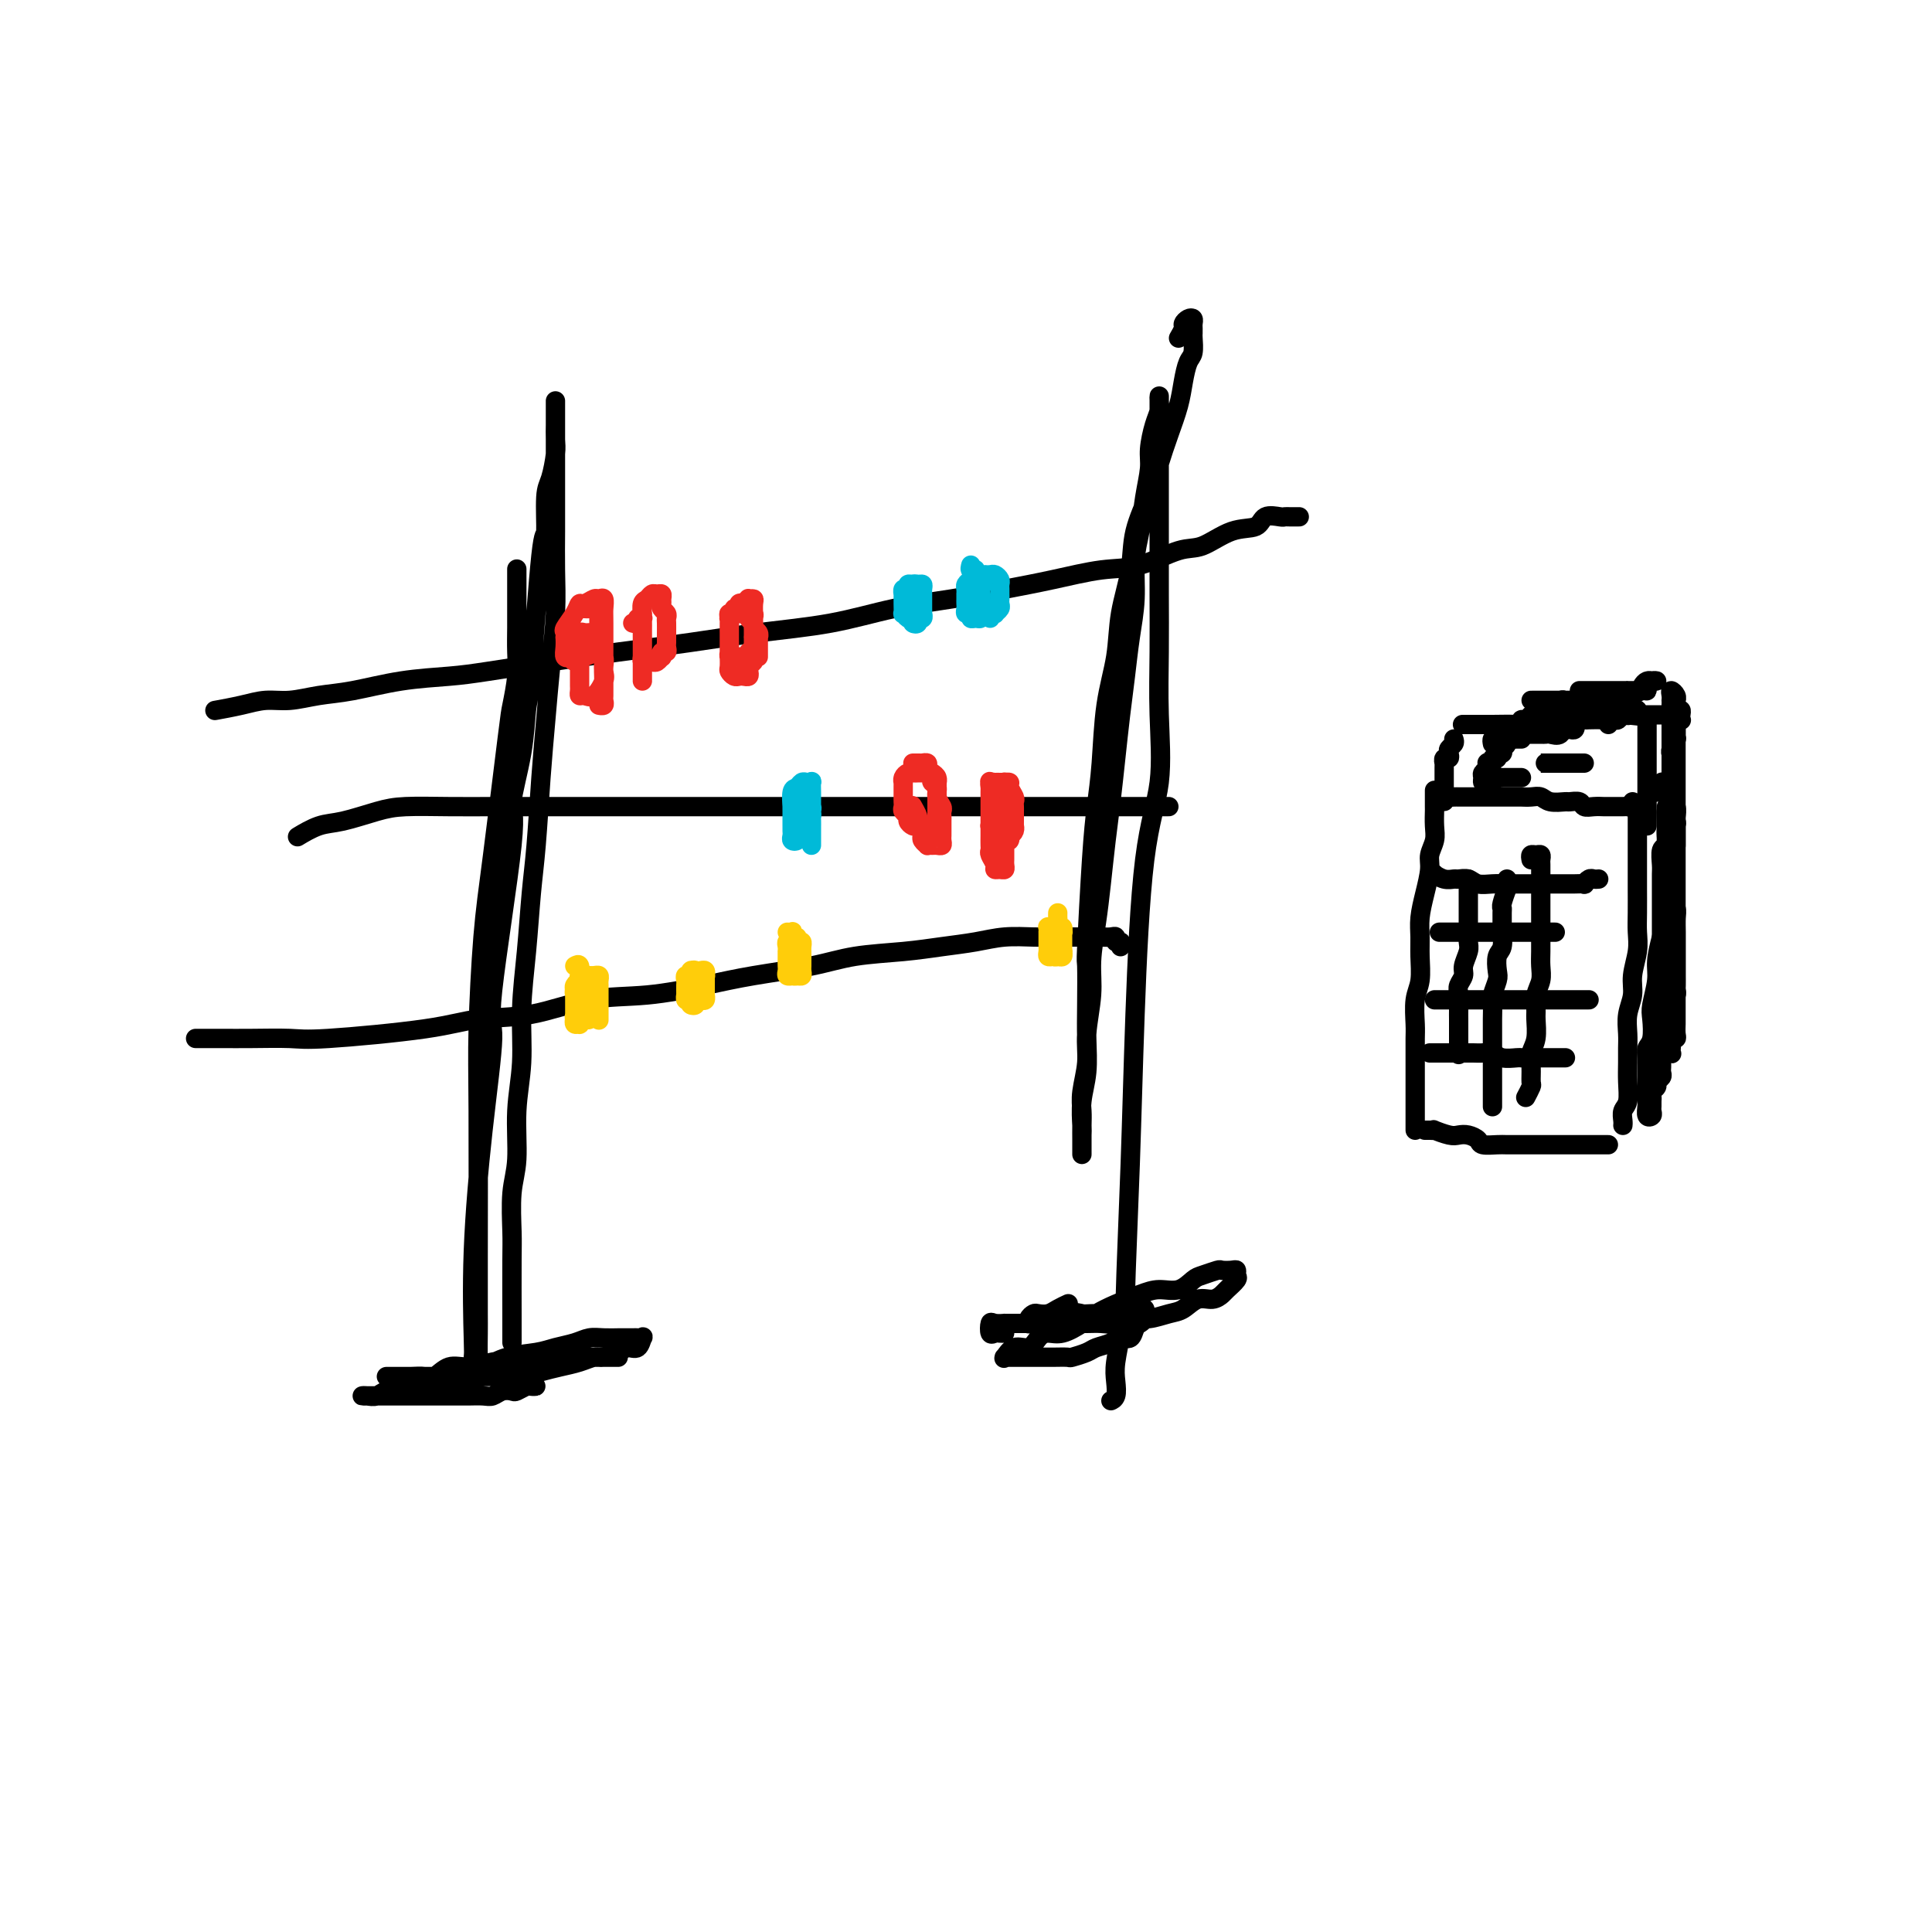 <svg viewBox='0 0 400 400' version='1.1' xmlns='http://www.w3.org/2000/svg' xmlns:xlink='http://www.w3.org/1999/xlink'><g fill='none' stroke='#000000' stroke-width='4' stroke-linecap='round' stroke-linejoin='round'><path d='M107,118c-0.000,-0.166 -0.000,-0.333 0,0c0.000,0.333 0.000,1.164 0,2c-0.000,0.836 -0.000,1.675 0,2c0.000,0.325 0.001,0.135 0,1c-0.001,0.865 -0.004,2.785 0,4c0.004,1.215 0.014,1.725 0,3c-0.014,1.275 -0.052,3.316 0,5c0.052,1.684 0.193,3.012 0,5c-0.193,1.988 -0.721,4.636 -1,6c-0.279,1.364 -0.309,1.445 -1,7c-0.691,5.555 -2.041,16.584 -3,24c-0.959,7.416 -1.525,11.218 -2,17c-0.475,5.782 -0.859,13.542 -1,19c-0.141,5.458 -0.038,8.612 0,17c0.038,8.388 0.011,22.009 0,30c-0.011,7.991 -0.007,10.351 0,12c0.007,1.649 0.016,2.585 0,4c-0.016,1.415 -0.056,3.309 0,5c0.056,1.691 0.210,3.180 0,4c-0.210,0.820 -0.783,0.972 -1,0c-0.217,-0.972 -0.078,-3.067 0,-4c0.078,-0.933 0.094,-0.703 0,-4c-0.094,-3.297 -0.297,-10.120 0,-18c0.297,-7.880 1.093,-16.815 2,-25c0.907,-8.185 1.924,-15.620 2,-19c0.076,-3.380 -0.789,-2.706 0,-10c0.789,-7.294 3.233,-22.556 4,-30c0.767,-7.444 -0.142,-7.069 0,-9c0.142,-1.931 1.334,-6.168 2,-10c0.666,-3.832 0.805,-7.261 1,-9c0.195,-1.739 0.447,-1.790 1,-8c0.553,-6.210 1.406,-18.581 2,-24c0.594,-5.419 0.930,-3.888 1,-5c0.070,-1.112 -0.125,-4.869 0,-7c0.125,-2.131 0.569,-2.636 1,-4c0.431,-1.364 0.847,-3.588 1,-5c0.153,-1.412 0.041,-2.013 0,-3c-0.041,-0.987 -0.011,-2.359 0,-3c0.011,-0.641 0.003,-0.551 0,-1c-0.003,-0.449 -0.001,-1.439 0,-2c0.001,-0.561 0.000,-0.694 0,-1c-0.000,-0.306 -0.000,-0.784 0,-1c0.000,-0.216 0.000,-0.170 0,0c-0.000,0.170 -0.000,0.466 0,1c0.000,0.534 0.000,1.308 0,2c-0.000,0.692 -0.000,1.301 0,2c0.000,0.699 0.001,1.487 0,4c-0.001,2.513 -0.003,6.751 0,10c0.003,3.249 0.012,5.508 0,8c-0.012,2.492 -0.045,5.215 0,8c0.045,2.785 0.167,5.631 0,9c-0.167,3.369 -0.622,7.259 -1,11c-0.378,3.741 -0.678,7.332 -1,11c-0.322,3.668 -0.665,7.414 -1,12c-0.335,4.586 -0.663,10.011 -1,14c-0.337,3.989 -0.683,6.540 -1,10c-0.317,3.460 -0.606,7.828 -1,12c-0.394,4.172 -0.894,8.149 -1,12c-0.106,3.851 0.182,7.577 0,11c-0.182,3.423 -0.833,6.544 -1,10c-0.167,3.456 0.151,7.248 0,10c-0.151,2.752 -0.773,4.462 -1,7c-0.227,2.538 -0.061,5.902 0,8c0.061,2.098 0.016,2.930 0,6c-0.016,3.070 -0.004,8.378 0,11c0.004,2.622 0.001,2.559 0,3c-0.001,0.441 -0.000,1.388 0,2c0.000,0.612 0.000,0.889 0,1c-0.000,0.111 -0.000,0.055 0,0'/><path d='M110,287c0.521,-0.008 1.041,-0.016 1,0c-0.041,0.016 -0.644,0.056 -1,0c-0.356,-0.056 -0.466,-0.207 -1,0c-0.534,0.207 -1.493,0.774 -2,1c-0.507,0.226 -0.562,0.113 -1,0c-0.438,-0.113 -1.258,-0.226 -2,0c-0.742,0.226 -1.405,0.793 -2,1c-0.595,0.207 -1.122,0.056 -2,0c-0.878,-0.056 -2.108,-0.015 -3,0c-0.892,0.015 -1.446,0.004 -2,0c-0.554,-0.004 -1.107,-0.001 -2,0c-0.893,0.001 -2.126,0.000 -3,0c-0.874,-0.000 -1.390,-0.000 -2,0c-0.610,0.000 -1.315,0.000 -2,0c-0.685,-0.000 -1.349,-0.000 -2,0c-0.651,0.000 -1.288,0.000 -2,0c-0.712,-0.000 -1.500,-0.000 -2,0c-0.500,0.000 -0.713,0.000 -1,0c-0.287,-0.000 -0.649,-0.000 -1,0c-0.351,0.000 -0.691,0.001 -1,0c-0.309,-0.001 -0.588,-0.005 -1,0c-0.412,0.005 -0.956,0.017 -1,0c-0.044,-0.017 0.411,-0.065 1,0c0.589,0.065 1.313,0.243 2,0c0.687,-0.243 1.336,-0.905 2,-1c0.664,-0.095 1.344,0.378 2,0c0.656,-0.378 1.287,-1.606 2,-2c0.713,-0.394 1.507,0.045 3,0c1.493,-0.045 3.684,-0.575 5,-1c1.316,-0.425 1.758,-0.744 3,-1c1.242,-0.256 3.284,-0.450 5,-1c1.716,-0.550 3.106,-1.458 5,-2c1.894,-0.542 4.292,-0.720 6,-1c1.708,-0.280 2.728,-0.664 4,-1c1.272,-0.336 2.798,-0.626 4,-1c1.202,-0.374 2.080,-0.832 3,-1c0.920,-0.168 1.881,-0.045 3,0c1.119,0.045 2.394,0.013 3,0c0.606,-0.013 0.541,-0.005 1,0c0.459,0.005 1.441,0.009 2,0c0.559,-0.009 0.693,-0.031 1,0c0.307,0.031 0.785,0.116 1,0c0.215,-0.116 0.167,-0.434 0,0c-0.167,0.434 -0.453,1.618 -1,2c-0.547,0.382 -1.356,-0.038 -2,0c-0.644,0.038 -1.123,0.535 -2,1c-0.877,0.465 -2.152,0.898 -3,1c-0.848,0.102 -1.270,-0.127 -2,0c-0.730,0.127 -1.768,0.608 -3,1c-1.232,0.392 -2.659,0.693 -4,1c-1.341,0.307 -2.598,0.618 -4,1c-1.402,0.382 -2.950,0.834 -4,1c-1.050,0.166 -1.603,0.044 -3,0c-1.397,-0.044 -3.638,-0.012 -5,0c-1.362,0.012 -1.845,0.003 -3,0c-1.155,-0.003 -2.983,-0.001 -4,0c-1.017,0.001 -1.223,0.000 -2,0c-0.777,-0.000 -2.124,-0.000 -3,0c-0.876,0.000 -1.281,0.000 -2,0c-0.719,-0.000 -1.752,-0.000 -2,0c-0.248,0.000 0.290,0.000 0,0c-0.290,-0.000 -1.406,-0.000 -2,0c-0.594,0.000 -0.666,0.000 -1,0c-0.334,-0.000 -0.931,-0.001 -1,0c-0.069,0.001 0.389,0.002 1,0c0.611,-0.002 1.373,-0.008 2,0c0.627,0.008 1.117,0.031 2,0c0.883,-0.031 2.158,-0.117 3,0c0.842,0.117 1.249,0.438 2,0c0.751,-0.438 1.845,-1.633 3,-2c1.155,-0.367 2.371,0.094 4,0c1.629,-0.094 3.670,-0.743 5,-1c1.330,-0.257 1.950,-0.121 3,0c1.050,0.121 2.532,0.229 4,0c1.468,-0.229 2.922,-0.793 4,-1c1.078,-0.207 1.779,-0.055 3,0c1.221,0.055 2.961,0.015 4,0c1.039,-0.015 1.378,-0.004 2,0c0.622,0.004 1.526,0.001 2,0c0.474,-0.001 0.519,-0.000 1,0c0.481,0.000 1.399,0.000 2,0c0.601,-0.000 0.886,-0.000 1,0c0.114,0.000 0.057,0.000 0,0'/><path d='M244,70c0.445,-0.761 0.890,-1.521 1,-2c0.110,-0.479 -0.114,-0.675 0,-1c0.114,-0.325 0.567,-0.777 1,-1c0.433,-0.223 0.848,-0.216 1,0c0.152,0.216 0.042,0.642 0,1c-0.042,0.358 -0.014,0.647 0,1c0.014,0.353 0.015,0.771 0,1c-0.015,0.229 -0.045,0.268 0,1c0.045,0.732 0.164,2.158 0,3c-0.164,0.842 -0.610,1.102 -1,2c-0.390,0.898 -0.722,2.435 -1,4c-0.278,1.565 -0.502,3.158 -1,5c-0.498,1.842 -1.270,3.935 -2,6c-0.730,2.065 -1.418,4.103 -2,6c-0.582,1.897 -1.058,3.652 -2,6c-0.942,2.348 -2.350,5.290 -3,8c-0.650,2.710 -0.541,5.187 -1,8c-0.459,2.813 -1.485,5.961 -2,9c-0.515,3.039 -0.519,5.969 -1,9c-0.481,3.031 -1.439,6.163 -2,10c-0.561,3.837 -0.725,8.381 -1,12c-0.275,3.619 -0.662,6.315 -1,9c-0.338,2.685 -0.627,5.359 -1,11c-0.373,5.641 -0.831,14.247 -1,18c-0.169,3.753 -0.049,2.652 0,4c0.049,1.348 0.027,5.146 0,8c-0.027,2.854 -0.060,4.766 0,7c0.060,2.234 0.212,4.791 0,7c-0.212,2.209 -0.789,4.071 -1,6c-0.211,1.929 -0.057,3.926 0,5c0.057,1.074 0.015,1.225 0,2c-0.015,0.775 -0.004,2.174 0,3c0.004,0.826 0.001,1.078 0,1c-0.001,-0.078 -0.001,-0.486 0,-1c0.001,-0.514 0.004,-1.133 0,-2c-0.004,-0.867 -0.016,-1.982 0,-3c0.016,-1.018 0.061,-1.940 0,-3c-0.061,-1.060 -0.227,-2.258 0,-4c0.227,-1.742 0.849,-4.028 1,-6c0.151,-1.972 -0.167,-3.629 0,-6c0.167,-2.371 0.818,-5.454 1,-8c0.182,-2.546 -0.106,-4.554 0,-7c0.106,-2.446 0.606,-5.329 1,-8c0.394,-2.671 0.683,-5.128 1,-8c0.317,-2.872 0.662,-6.159 1,-9c0.338,-2.841 0.668,-5.237 1,-8c0.332,-2.763 0.667,-5.895 1,-9c0.333,-3.105 0.663,-6.185 1,-9c0.337,-2.815 0.682,-5.366 1,-8c0.318,-2.634 0.610,-5.350 1,-8c0.390,-2.650 0.879,-5.234 1,-8c0.121,-2.766 -0.126,-5.715 0,-8c0.126,-2.285 0.625,-3.907 1,-6c0.375,-2.093 0.626,-4.658 1,-7c0.374,-2.342 0.871,-4.462 1,-6c0.129,-1.538 -0.109,-2.493 0,-4c0.109,-1.507 0.565,-3.565 1,-5c0.435,-1.435 0.849,-2.246 1,-3c0.151,-0.754 0.041,-1.449 0,-2c-0.041,-0.551 -0.011,-0.957 0,-1c0.011,-0.043 0.003,0.277 0,1c-0.003,0.723 -0.001,1.847 0,3c0.001,1.153 0.000,2.333 0,4c-0.000,1.667 0.000,3.819 0,6c-0.000,2.181 -0.001,4.390 0,7c0.001,2.610 0.003,5.621 0,9c-0.003,3.379 -0.010,7.125 0,11c0.010,3.875 0.038,7.880 0,12c-0.038,4.120 -0.142,8.355 0,13c0.142,4.645 0.532,9.699 0,14c-0.532,4.301 -1.984,7.847 -3,16c-1.016,8.153 -1.597,20.912 -2,32c-0.403,11.088 -0.629,20.504 -1,31c-0.371,10.496 -0.888,22.071 -1,27c-0.112,4.929 0.180,3.210 0,3c-0.180,-0.210 -0.832,1.089 -1,2c-0.168,0.911 0.147,1.435 0,3c-0.147,1.565 -0.758,4.171 -1,6c-0.242,1.829 -0.116,2.882 0,4c0.116,1.118 0.224,2.301 0,3c-0.224,0.699 -0.778,0.914 -1,1c-0.222,0.086 -0.111,0.043 0,0'/><path d='M208,276c-0.339,0.016 -0.678,0.033 -1,0c-0.322,-0.033 -0.628,-0.114 -1,0c-0.372,0.114 -0.809,0.423 -1,0c-0.191,-0.423 -0.135,-1.577 0,-2c0.135,-0.423 0.350,-0.113 1,0c0.650,0.113 1.735,0.030 2,0c0.265,-0.030 -0.291,-0.008 0,0c0.291,0.008 1.428,0.002 2,0c0.572,-0.002 0.580,0.002 1,0c0.420,-0.002 1.253,-0.008 2,0c0.747,0.008 1.408,0.030 2,0c0.592,-0.030 1.114,-0.113 2,0c0.886,0.113 2.137,0.422 3,0c0.863,-0.422 1.340,-1.576 2,-2c0.660,-0.424 1.504,-0.117 2,0c0.496,0.117 0.644,0.045 2,0c1.356,-0.045 3.921,-0.064 5,0c1.079,0.064 0.671,0.212 1,0c0.329,-0.212 1.395,-0.785 2,-1c0.605,-0.215 0.750,-0.072 1,0c0.250,0.072 0.604,0.075 1,0c0.396,-0.075 0.835,-0.227 1,0c0.165,0.227 0.055,0.833 0,1c-0.055,0.167 -0.055,-0.105 0,0c0.055,0.105 0.166,0.588 0,1c-0.166,0.412 -0.610,0.754 -1,1c-0.390,0.246 -0.728,0.394 -1,1c-0.272,0.606 -0.480,1.668 -1,2c-0.520,0.332 -1.352,-0.065 -2,0c-0.648,0.065 -1.113,0.592 -2,1c-0.887,0.408 -2.195,0.698 -3,1c-0.805,0.302 -1.107,0.617 -2,1c-0.893,0.383 -2.376,0.835 -3,1c-0.624,0.165 -0.389,0.044 -1,0c-0.611,-0.044 -2.069,-0.012 -3,0c-0.931,0.012 -1.334,0.003 -2,0c-0.666,-0.003 -1.594,-0.001 -2,0c-0.406,0.001 -0.291,0.000 -1,0c-0.709,-0.000 -2.242,-0.001 -3,0c-0.758,0.001 -0.740,0.002 -1,0c-0.260,-0.002 -0.797,-0.009 -1,0c-0.203,0.009 -0.073,0.032 0,0c0.073,-0.032 0.089,-0.120 0,0c-0.089,0.120 -0.281,0.448 0,0c0.281,-0.448 1.036,-1.674 2,-2c0.964,-0.326 2.138,0.246 3,0c0.862,-0.246 1.413,-1.312 2,-2c0.587,-0.688 1.212,-0.999 2,-1c0.788,-0.001 1.740,0.309 3,0c1.260,-0.309 2.829,-1.236 4,-2c1.171,-0.764 1.944,-1.366 3,-2c1.056,-0.634 2.394,-1.301 4,-2c1.606,-0.699 3.479,-1.430 5,-2c1.521,-0.570 2.692,-0.980 4,-1c1.308,-0.020 2.755,0.348 4,0c1.245,-0.348 2.287,-1.414 3,-2c0.713,-0.586 1.095,-0.694 2,-1c0.905,-0.306 2.333,-0.811 3,-1c0.667,-0.189 0.573,-0.063 1,0c0.427,0.063 1.375,0.062 2,0c0.625,-0.062 0.925,-0.186 1,0c0.075,0.186 -0.076,0.681 0,1c0.076,0.319 0.379,0.462 0,1c-0.379,0.538 -1.442,1.472 -2,2c-0.558,0.528 -0.613,0.652 -1,1c-0.387,0.348 -1.108,0.920 -2,1c-0.892,0.080 -1.956,-0.334 -3,0c-1.044,0.334 -2.068,1.414 -3,2c-0.932,0.586 -1.772,0.679 -3,1c-1.228,0.321 -2.846,0.871 -4,1c-1.154,0.129 -1.846,-0.161 -3,0c-1.154,0.161 -2.769,0.775 -4,1c-1.231,0.225 -2.076,0.060 -3,0c-0.924,-0.060 -1.925,-0.016 -3,0c-1.075,0.016 -2.224,0.004 -3,0c-0.776,-0.004 -1.178,-0.001 -2,0c-0.822,0.001 -2.062,0.001 -3,0c-0.938,-0.001 -1.573,-0.003 -2,0c-0.427,0.003 -0.647,0.011 -1,0c-0.353,-0.011 -0.839,-0.042 -1,0c-0.161,0.042 0.001,0.156 0,0c-0.001,-0.156 -0.167,-0.580 0,-1c0.167,-0.420 0.665,-0.834 1,-1c0.335,-0.166 0.507,-0.083 1,0c0.493,0.083 1.307,0.167 2,0c0.693,-0.167 1.263,-0.583 2,-1c0.737,-0.417 1.639,-0.833 2,-1c0.361,-0.167 0.180,-0.083 0,0'/><path d='M269,107c-0.338,-0.001 -0.675,-0.002 -1,0c-0.325,0.002 -0.637,0.008 -1,0c-0.363,-0.008 -0.776,-0.029 -1,0c-0.224,0.029 -0.258,0.110 -1,0c-0.742,-0.110 -2.193,-0.411 -3,0c-0.807,0.411 -0.969,1.532 -2,2c-1.031,0.468 -2.932,0.281 -5,1c-2.068,0.719 -4.303,2.342 -6,3c-1.697,0.658 -2.854,0.350 -5,1c-2.146,0.650 -5.279,2.257 -8,3c-2.721,0.743 -5.030,0.621 -8,1c-2.970,0.379 -6.601,1.260 -10,2c-3.399,0.740 -6.567,1.339 -10,2c-3.433,0.661 -7.131,1.384 -11,2c-3.869,0.616 -7.908,1.124 -12,2c-4.092,0.876 -8.237,2.121 -13,3c-4.763,0.879 -10.145,1.391 -15,2c-4.855,0.609 -9.182,1.315 -14,2c-4.818,0.685 -10.125,1.348 -15,2c-4.875,0.652 -9.317,1.292 -14,2c-4.683,0.708 -9.609,1.485 -13,2c-3.391,0.515 -5.249,0.769 -8,1c-2.751,0.231 -6.395,0.439 -10,1c-3.605,0.561 -7.172,1.473 -10,2c-2.828,0.527 -4.916,0.667 -7,1c-2.084,0.333 -4.163,0.860 -6,1c-1.837,0.140 -3.430,-0.107 -5,0c-1.570,0.107 -3.115,0.567 -5,1c-1.885,0.433 -4.110,0.838 -5,1c-0.890,0.162 -0.445,0.081 0,0'/><path d='M242,167c-0.957,-0.000 -1.915,-0.000 -3,0c-1.085,0.000 -2.298,0.000 -4,0c-1.702,-0.000 -3.893,-0.000 -6,0c-2.107,0.000 -4.132,0.000 -6,0c-1.868,-0.000 -3.581,-0.000 -6,0c-2.419,0.000 -5.544,0.000 -8,0c-2.456,-0.000 -4.244,-0.000 -7,0c-2.756,0.000 -6.479,0.000 -10,0c-3.521,-0.000 -6.839,-0.000 -10,0c-3.161,0.000 -6.167,0.000 -10,0c-3.833,-0.000 -8.495,-0.000 -12,0c-3.505,0.000 -5.853,0.000 -9,0c-3.147,-0.000 -7.094,-0.000 -11,0c-3.906,0.000 -7.773,0.000 -11,0c-3.227,-0.000 -5.815,-0.001 -9,0c-3.185,0.001 -6.968,0.002 -10,0c-3.032,-0.002 -5.315,-0.008 -8,0c-2.685,0.008 -5.774,0.028 -9,0c-3.226,-0.028 -6.588,-0.105 -9,0c-2.412,0.105 -3.873,0.393 -6,1c-2.127,0.607 -4.921,1.534 -7,2c-2.079,0.466 -3.444,0.472 -5,1c-1.556,0.528 -3.302,1.580 -4,2c-0.698,0.420 -0.349,0.210 0,0'/><path d='M232,196c0.118,-0.453 0.236,-0.906 0,-1c-0.236,-0.094 -0.827,0.171 -1,0c-0.173,-0.171 0.071,-0.778 0,-1c-0.071,-0.222 -0.458,-0.060 -1,0c-0.542,0.060 -1.240,0.016 -2,0c-0.760,-0.016 -1.583,-0.004 -2,0c-0.417,0.004 -0.427,0.000 -1,0c-0.573,-0.000 -1.708,0.003 -3,0c-1.292,-0.003 -2.741,-0.012 -4,0c-1.259,0.012 -2.327,0.045 -4,0c-1.673,-0.045 -3.950,-0.168 -6,0c-2.050,0.168 -3.872,0.625 -6,1c-2.128,0.375 -4.562,0.667 -7,1c-2.438,0.333 -4.880,0.708 -8,1c-3.120,0.292 -6.917,0.502 -10,1c-3.083,0.498 -5.453,1.283 -9,2c-3.547,0.717 -8.271,1.366 -12,2c-3.729,0.634 -6.463,1.254 -10,2c-3.537,0.746 -7.877,1.617 -12,2c-4.123,0.383 -8.028,0.278 -12,1c-3.972,0.722 -8.011,2.270 -12,3c-3.989,0.730 -7.928,0.640 -11,1c-3.072,0.360 -5.278,1.168 -11,2c-5.722,0.832 -14.960,1.687 -20,2c-5.040,0.313 -5.884,0.084 -8,0c-2.116,-0.084 -5.505,-0.022 -8,0c-2.495,0.022 -4.095,0.006 -6,0c-1.905,-0.006 -4.116,-0.002 -5,0c-0.884,0.002 -0.442,0.001 0,0'/></g>
<g fill='none' stroke='#EE2B24' stroke-width='4' stroke-linecap='round' stroke-linejoin='round'><path d='M120,126c0.332,-0.009 0.663,-0.017 1,0c0.337,0.017 0.679,0.060 1,0c0.321,-0.060 0.622,-0.223 1,0c0.378,0.223 0.833,0.833 1,1c0.167,0.167 0.045,-0.110 0,0c-0.045,0.110 -0.012,0.607 0,1c0.012,0.393 0.004,0.682 0,1c-0.004,0.318 -0.003,0.667 0,1c0.003,0.333 0.008,0.652 0,1c-0.008,0.348 -0.031,0.724 0,1c0.031,0.276 0.114,0.452 0,1c-0.114,0.548 -0.426,1.468 -1,2c-0.574,0.532 -1.412,0.675 -2,1c-0.588,0.325 -0.927,0.833 -1,1c-0.073,0.167 0.120,-0.006 0,0c-0.120,0.006 -0.554,0.192 -1,0c-0.446,-0.192 -0.904,-0.763 -1,-1c-0.096,-0.237 0.170,-0.139 0,0c-0.170,0.139 -0.777,0.321 -1,0c-0.223,-0.321 -0.061,-1.145 0,-2c0.061,-0.855 0.023,-1.741 0,-2c-0.023,-0.259 -0.031,0.109 0,0c0.031,-0.109 0.101,-0.693 0,-1c-0.101,-0.307 -0.374,-0.335 0,-1c0.374,-0.665 1.395,-1.968 2,-3c0.605,-1.032 0.793,-1.795 1,-2c0.207,-0.205 0.434,0.148 1,0c0.566,-0.148 1.472,-0.795 2,-1c0.528,-0.205 0.677,0.034 1,0c0.323,-0.034 0.819,-0.340 1,0c0.181,0.340 0.048,1.327 0,2c-0.048,0.673 -0.011,1.032 0,3c0.011,1.968 -0.003,5.544 0,7c0.003,1.456 0.022,0.793 0,1c-0.022,0.207 -0.087,1.286 0,2c0.087,0.714 0.325,1.064 0,2c-0.325,0.936 -1.211,2.458 -2,3c-0.789,0.542 -1.479,0.103 -2,0c-0.521,-0.103 -0.872,0.130 -1,0c-0.128,-0.130 -0.034,-0.624 0,-1c0.034,-0.376 0.009,-0.633 0,-1c-0.009,-0.367 -0.002,-0.845 0,-1c0.002,-0.155 0.001,0.014 0,-1c-0.001,-1.014 0.000,-3.209 0,-4c-0.000,-0.791 -0.001,-0.177 0,0c0.001,0.177 0.003,-0.082 0,-1c-0.003,-0.918 -0.012,-2.495 0,-3c0.012,-0.505 0.044,0.061 0,0c-0.044,-0.061 -0.166,-0.749 0,-1c0.166,-0.251 0.619,-0.064 1,0c0.381,0.064 0.691,0.006 1,0c0.309,-0.006 0.618,0.039 1,0c0.382,-0.039 0.838,-0.162 1,0c0.162,0.162 0.029,0.609 0,1c-0.029,0.391 0.045,0.724 0,1c-0.045,0.276 -0.208,0.494 0,1c0.208,0.506 0.788,1.300 1,2c0.212,0.700 0.057,1.305 0,2c-0.057,0.695 -0.016,1.481 0,2c0.016,0.519 0.005,0.770 0,1c-0.005,0.230 -0.005,0.440 0,1c0.005,0.560 0.015,1.471 0,2c-0.015,0.529 -0.056,0.678 0,1c0.056,0.322 0.207,0.817 0,1c-0.207,0.183 -0.774,0.052 -1,0c-0.226,-0.052 -0.113,-0.026 0,0'/><path d='M131,129c0.453,0.115 0.906,0.230 1,0c0.094,-0.230 -0.171,-0.805 0,-1c0.171,-0.195 0.778,-0.011 1,0c0.222,0.011 0.060,-0.152 0,0c-0.060,0.152 -0.016,0.617 0,1c0.016,0.383 0.004,0.683 0,1c-0.004,0.317 -0.001,0.649 0,1c0.001,0.351 0.000,0.719 0,1c-0.000,0.281 -0.000,0.474 0,1c0.000,0.526 0.000,1.383 0,2c-0.000,0.617 -0.000,0.992 0,1c0.000,0.008 0.000,-0.353 0,0c-0.000,0.353 -0.000,1.419 0,2c0.000,0.581 0.000,0.678 0,1c-0.000,0.322 -0.000,0.868 0,1c0.000,0.132 0.000,-0.150 0,0c-0.000,0.150 -0.000,0.731 0,1c0.000,0.269 0.000,0.227 0,0c-0.000,-0.227 -0.000,-0.637 0,-1c0.000,-0.363 0.000,-0.677 0,-1c-0.000,-0.323 -0.000,-0.655 0,-1c0.000,-0.345 0.000,-0.704 0,-1c-0.000,-0.296 -0.000,-0.530 0,-1c0.000,-0.470 0.000,-1.176 0,-2c-0.000,-0.824 -0.000,-1.766 0,-2c0.000,-0.234 0.000,0.240 0,0c-0.000,-0.240 -0.001,-1.196 0,-2c0.001,-0.804 0.003,-1.458 0,-2c-0.003,-0.542 -0.012,-0.972 0,-1c0.012,-0.028 0.044,0.347 0,0c-0.044,-0.347 -0.166,-1.414 0,-2c0.166,-0.586 0.619,-0.690 1,-1c0.381,-0.310 0.691,-0.826 1,-1c0.309,-0.174 0.618,-0.005 1,0c0.382,0.005 0.838,-0.153 1,0c0.162,0.153 0.029,0.619 0,1c-0.029,0.381 0.045,0.678 0,1c-0.045,0.322 -0.208,0.667 0,1c0.208,0.333 0.788,0.652 1,1c0.212,0.348 0.057,0.723 0,1c-0.057,0.277 -0.016,0.455 0,1c0.016,0.545 0.005,1.456 0,2c-0.005,0.544 -0.005,0.719 0,1c0.005,0.281 0.015,0.668 0,1c-0.015,0.332 -0.056,0.610 0,1c0.056,0.390 0.208,0.893 0,1c-0.208,0.107 -0.777,-0.181 -1,0c-0.223,0.181 -0.101,0.833 0,1c0.101,0.167 0.181,-0.150 0,0c-0.181,0.150 -0.623,0.768 -1,1c-0.377,0.232 -0.690,0.077 -1,0c-0.310,-0.077 -0.619,-0.077 -1,0c-0.381,0.077 -0.834,0.231 -1,0c-0.166,-0.231 -0.044,-0.845 0,-1c0.044,-0.155 0.012,0.151 0,0c-0.012,-0.151 -0.003,-0.757 0,-1c0.003,-0.243 0.002,-0.121 0,0'/><path d='M154,127c0.453,-0.006 0.906,-0.013 1,0c0.094,0.013 -0.171,0.045 0,0c0.171,-0.045 0.778,-0.167 1,0c0.222,0.167 0.060,0.623 0,1c-0.060,0.377 -0.016,0.673 0,1c0.016,0.327 0.005,0.683 0,1c-0.005,0.317 -0.005,0.595 0,1c0.005,0.405 0.015,0.935 0,1c-0.015,0.065 -0.056,-0.336 0,0c0.056,0.336 0.207,1.411 0,2c-0.207,0.589 -0.773,0.694 -1,1c-0.227,0.306 -0.117,0.814 0,1c0.117,0.186 0.239,0.050 0,0c-0.239,-0.050 -0.838,-0.012 -1,0c-0.162,0.012 0.114,0.000 0,0c-0.114,-0.000 -0.619,0.011 -1,0c-0.381,-0.011 -0.638,-0.044 -1,0c-0.362,0.044 -0.829,0.167 -1,0c-0.171,-0.167 -0.046,-0.622 0,-1c0.046,-0.378 0.012,-0.678 0,-1c-0.012,-0.322 -0.003,-0.667 0,-1c0.003,-0.333 -0.000,-0.654 0,-1c0.000,-0.346 0.004,-0.719 0,-1c-0.004,-0.281 -0.016,-0.472 0,-1c0.016,-0.528 0.061,-1.394 0,-2c-0.061,-0.606 -0.227,-0.951 0,-1c0.227,-0.049 0.848,0.197 1,0c0.152,-0.197 -0.166,-0.836 0,-1c0.166,-0.164 0.815,0.148 1,0c0.185,-0.148 -0.095,-0.758 0,-1c0.095,-0.242 0.565,-0.118 1,0c0.435,0.118 0.834,0.229 1,0c0.166,-0.229 0.097,-0.800 0,-1c-0.097,-0.200 -0.222,-0.030 0,0c0.222,0.030 0.792,-0.081 1,0c0.208,0.081 0.056,0.353 0,1c-0.056,0.647 -0.015,1.669 0,2c0.015,0.331 0.004,-0.027 0,0c-0.004,0.027 -0.001,0.440 0,1c0.001,0.560 0.000,1.267 0,2c-0.000,0.733 0.001,1.492 0,2c-0.001,0.508 -0.004,0.766 0,1c0.004,0.234 0.015,0.444 0,1c-0.015,0.556 -0.056,1.459 0,2c0.056,0.541 0.208,0.719 0,1c-0.208,0.281 -0.777,0.663 -1,1c-0.223,0.337 -0.101,0.627 0,1c0.101,0.373 0.181,0.829 0,1c-0.181,0.171 -0.623,0.058 -1,0c-0.377,-0.058 -0.690,-0.061 -1,0c-0.310,0.061 -0.619,0.185 -1,0c-0.381,-0.185 -0.834,-0.679 -1,-1c-0.166,-0.321 -0.044,-0.467 0,-1c0.044,-0.533 0.012,-1.452 0,-2c-0.012,-0.548 -0.003,-0.724 0,-1c0.003,-0.276 0.001,-0.651 0,-1c-0.001,-0.349 -0.000,-0.670 0,-1c0.000,-0.330 0.000,-0.667 0,-1c-0.000,-0.333 -0.001,-0.663 0,-1c0.001,-0.337 0.003,-0.683 0,-1c-0.003,-0.317 -0.012,-0.607 0,-1c0.012,-0.393 0.044,-0.890 0,-1c-0.044,-0.110 -0.165,0.166 0,0c0.165,-0.166 0.618,-0.773 1,-1c0.382,-0.227 0.695,-0.072 1,0c0.305,0.072 0.603,0.061 1,0c0.397,-0.061 0.895,-0.171 1,0c0.105,0.171 -0.182,0.624 0,1c0.182,0.376 0.833,0.675 1,1c0.167,0.325 -0.152,0.678 0,1c0.152,0.322 0.773,0.615 1,1c0.227,0.385 0.061,0.863 0,1c-0.061,0.137 -0.016,-0.069 0,0c0.016,0.069 0.004,0.411 0,1c-0.004,0.589 -0.001,1.426 0,2c0.001,0.574 0.000,0.885 0,1c-0.000,0.115 -0.000,0.033 0,0c0.000,-0.033 0.000,-0.016 0,0'/><path d='M208,167c-0.000,-0.007 -0.000,-0.014 0,0c0.000,0.014 0.000,0.049 0,0c-0.000,-0.049 -0.000,-0.182 0,0c0.000,0.182 0.000,0.679 0,1c-0.000,0.321 -0.000,0.468 0,1c0.000,0.532 0.000,1.451 0,2c-0.000,0.549 -0.000,0.728 0,1c0.000,0.272 0.000,0.636 0,1c-0.000,0.364 -0.000,0.727 0,1c0.000,0.273 0.001,0.455 0,1c-0.001,0.545 -0.003,1.452 0,2c0.003,0.548 0.011,0.736 0,1c-0.011,0.264 -0.040,0.605 0,1c0.040,0.395 0.151,0.845 0,1c-0.151,0.155 -0.562,0.014 -1,0c-0.438,-0.014 -0.902,0.099 -1,0c-0.098,-0.099 0.170,-0.410 0,-1c-0.170,-0.590 -0.778,-1.458 -1,-2c-0.222,-0.542 -0.060,-0.759 0,-1c0.060,-0.241 0.016,-0.507 0,-1c-0.016,-0.493 -0.004,-1.212 0,-2c0.004,-0.788 0.001,-1.644 0,-2c-0.001,-0.356 -0.000,-0.213 0,-1c0.000,-0.787 0.000,-2.506 0,-3c-0.000,-0.494 -0.001,0.235 0,0c0.001,-0.235 0.003,-1.436 0,-2c-0.003,-0.564 -0.012,-0.491 0,-1c0.012,-0.509 0.046,-1.601 0,-2c-0.046,-0.399 -0.171,-0.107 0,0c0.171,0.107 0.638,0.028 1,0c0.362,-0.028 0.618,-0.006 1,0c0.382,0.006 0.891,-0.006 1,0c0.109,0.006 -0.181,0.029 0,0c0.181,-0.029 0.833,-0.110 1,0c0.167,0.110 -0.151,0.411 0,1c0.151,0.589 0.773,1.467 1,2c0.227,0.533 0.061,0.720 0,1c-0.061,0.280 -0.016,0.653 0,1c0.016,0.347 0.004,0.666 0,1c-0.004,0.334 -0.000,0.681 0,1c0.000,0.319 -0.003,0.611 0,1c0.003,0.389 0.011,0.875 0,1c-0.011,0.125 -0.041,-0.110 0,0c0.041,0.110 0.151,0.566 0,1c-0.151,0.434 -0.565,0.846 -1,1c-0.435,0.154 -0.891,0.051 -1,0c-0.109,-0.051 0.128,-0.051 0,0c-0.128,0.051 -0.623,0.154 -1,0c-0.377,-0.154 -0.637,-0.566 -1,-1c-0.363,-0.434 -0.829,-0.890 -1,-1c-0.171,-0.110 -0.046,0.125 0,0c0.046,-0.125 0.012,-0.611 0,-1c-0.012,-0.389 -0.003,-0.681 0,-1c0.003,-0.319 0.001,-0.666 0,-1c-0.001,-0.334 -0.001,-0.653 0,-1c0.001,-0.347 0.003,-0.720 0,-1c-0.003,-0.280 -0.012,-0.467 0,-1c0.012,-0.533 0.046,-1.410 0,-2c-0.046,-0.590 -0.171,-0.891 0,-1c0.171,-0.109 0.638,-0.026 1,0c0.362,0.026 0.619,-0.004 1,0c0.381,0.004 0.887,0.043 1,0c0.113,-0.043 -0.166,-0.166 0,0c0.166,0.166 0.776,0.622 1,1c0.224,0.378 0.060,0.679 0,1c-0.060,0.321 -0.016,0.663 0,1c0.016,0.337 0.004,0.667 0,1c-0.004,0.333 -0.001,0.667 0,1c0.001,0.333 0.000,0.665 0,1c-0.000,0.335 0.001,0.672 0,1c-0.001,0.328 -0.004,0.647 0,1c0.004,0.353 0.015,0.739 0,1c-0.015,0.261 -0.057,0.396 0,1c0.057,0.604 0.211,1.677 0,2c-0.211,0.323 -0.788,-0.105 -1,0c-0.212,0.105 -0.061,0.744 0,1c0.061,0.256 0.030,0.128 0,0'/><path d='M189,158c0.301,0.002 0.602,0.003 1,0c0.398,-0.003 0.894,-0.012 1,0c0.106,0.012 -0.178,0.044 0,0c0.178,-0.044 0.818,-0.165 1,0c0.182,0.165 -0.095,0.617 0,1c0.095,0.383 0.561,0.697 1,1c0.439,0.303 0.850,0.595 1,1c0.150,0.405 0.040,0.921 0,1c-0.040,0.079 -0.011,-0.281 0,0c0.011,0.281 0.003,1.203 0,2c-0.003,0.797 -0.001,1.471 0,2c0.001,0.529 -0.000,0.915 0,1c0.000,0.085 0.001,-0.131 0,0c-0.001,0.131 -0.003,0.610 0,1c0.003,0.390 0.012,0.693 0,1c-0.012,0.307 -0.046,0.618 0,1c0.046,0.382 0.171,0.834 0,1c-0.171,0.166 -0.637,0.044 -1,0c-0.363,-0.044 -0.622,-0.011 -1,0c-0.378,0.011 -0.876,-0.000 -1,0c-0.124,0.000 0.125,0.011 0,0c-0.125,-0.011 -0.626,-0.044 -1,0c-0.374,0.044 -0.622,0.167 -1,0c-0.378,-0.167 -0.886,-0.622 -1,-1c-0.114,-0.378 0.166,-0.679 0,-1c-0.166,-0.321 -0.776,-0.664 -1,-1c-0.224,-0.336 -0.060,-0.667 0,-1c0.060,-0.333 0.016,-0.668 0,-1c-0.016,-0.332 -0.004,-0.663 0,-1c0.004,-0.337 0.000,-0.682 0,-1c-0.000,-0.318 0.003,-0.611 0,-1c-0.003,-0.389 -0.012,-0.875 0,-1c0.012,-0.125 0.044,0.110 0,0c-0.044,-0.110 -0.166,-0.565 0,-1c0.166,-0.435 0.618,-0.849 1,-1c0.382,-0.151 0.694,-0.040 1,0c0.306,0.040 0.608,0.010 1,0c0.392,-0.010 0.876,0.000 1,0c0.124,-0.000 -0.111,-0.011 0,0c0.111,0.011 0.570,0.044 1,0c0.430,-0.044 0.832,-0.164 1,0c0.168,0.164 0.101,0.611 0,1c-0.101,0.389 -0.237,0.720 0,1c0.237,0.280 0.848,0.509 1,1c0.152,0.491 -0.155,1.244 0,2c0.155,0.756 0.774,1.516 1,2c0.226,0.484 0.061,0.693 0,1c-0.061,0.307 -0.016,0.712 0,1c0.016,0.288 0.005,0.459 0,1c-0.005,0.541 -0.004,1.451 0,2c0.004,0.549 0.013,0.736 0,1c-0.013,0.264 -0.046,0.607 0,1c0.046,0.393 0.171,0.838 0,1c-0.171,0.162 -0.638,0.040 -1,0c-0.362,-0.040 -0.619,-0.000 -1,0c-0.381,0.000 -0.886,-0.040 -1,0c-0.114,0.040 0.161,0.161 0,0c-0.161,-0.161 -0.760,-0.605 -1,-1c-0.240,-0.395 -0.120,-0.740 0,-1c0.120,-0.260 0.242,-0.434 0,-1c-0.242,-0.566 -0.848,-1.523 -1,-2c-0.152,-0.477 0.152,-0.475 0,-1c-0.152,-0.525 -0.758,-1.579 -1,-2c-0.242,-0.421 -0.121,-0.211 0,0'/></g>
<g fill='none' stroke='#00BAD8' stroke-width='4' stroke-linecap='round' stroke-linejoin='round'><path d='M165,165c-0.000,0.303 -0.000,0.606 0,1c0.000,0.394 0.000,0.879 0,1c-0.000,0.121 -0.000,-0.122 0,0c0.000,0.122 0.000,0.610 0,1c-0.000,0.390 -0.000,0.682 0,1c0.000,0.318 0.001,0.663 0,1c-0.001,0.337 -0.004,0.665 0,1c0.004,0.335 0.015,0.675 0,1c-0.015,0.325 -0.057,0.634 0,1c0.057,0.366 0.211,0.788 0,1c-0.211,0.212 -0.789,0.215 -1,0c-0.211,-0.215 -0.057,-0.648 0,-1c0.057,-0.352 0.015,-0.622 0,-1c-0.015,-0.378 -0.004,-0.862 0,-1c0.004,-0.138 0.001,0.071 0,0c-0.001,-0.071 -0.001,-0.422 0,-1c0.001,-0.578 0.003,-1.383 0,-2c-0.003,-0.617 -0.012,-1.045 0,-1c0.012,0.045 0.044,0.562 0,0c-0.044,-0.562 -0.166,-2.203 0,-3c0.166,-0.797 0.619,-0.751 1,-1c0.381,-0.249 0.691,-0.792 1,-1c0.309,-0.208 0.619,-0.081 1,0c0.381,0.081 0.834,0.115 1,0c0.166,-0.115 0.044,-0.381 0,0c-0.044,0.381 -0.012,1.408 0,2c0.012,0.592 0.003,0.750 0,1c-0.003,0.250 -0.000,0.593 0,1c0.000,0.407 -0.003,0.879 0,1c0.003,0.121 0.011,-0.111 0,0c-0.011,0.111 -0.042,0.563 0,1c0.042,0.437 0.156,0.859 0,1c-0.156,0.141 -0.581,0.000 -1,0c-0.419,-0.000 -0.830,0.141 -1,0c-0.170,-0.141 -0.098,-0.563 0,-1c0.098,-0.437 0.223,-0.891 0,-1c-0.223,-0.109 -0.793,0.125 -1,0c-0.207,-0.125 -0.051,-0.609 0,-1c0.051,-0.391 -0.001,-0.690 0,-1c0.001,-0.310 0.057,-0.630 0,-1c-0.057,-0.370 -0.227,-0.790 0,-1c0.227,-0.210 0.849,-0.211 1,0c0.151,0.211 -0.170,0.633 0,1c0.170,0.367 0.830,0.679 1,1c0.170,0.321 -0.151,0.650 0,1c0.151,0.350 0.772,0.720 1,1c0.228,0.280 0.061,0.470 0,1c-0.061,0.530 -0.016,1.399 0,2c0.016,0.601 0.004,0.934 0,1c-0.004,0.066 -0.001,-0.136 0,0c0.001,0.136 0.000,0.611 0,1c-0.000,0.389 -0.000,0.692 0,1c0.000,0.308 0.000,0.621 0,1c-0.000,0.379 -0.000,0.822 0,1c0.000,0.178 0.000,0.089 0,0'/><path d='M188,123c0.022,-0.308 0.044,-0.616 0,-1c-0.044,-0.384 -0.155,-0.845 0,-1c0.155,-0.155 0.578,-0.005 1,0c0.422,0.005 0.845,-0.135 1,0c0.155,0.135 0.041,0.547 0,1c-0.041,0.453 -0.011,0.949 0,1c0.011,0.051 0.003,-0.341 0,0c-0.003,0.341 0.000,1.416 0,2c-0.000,0.584 -0.003,0.678 0,1c0.003,0.322 0.012,0.872 0,1c-0.012,0.128 -0.046,-0.166 0,0c0.046,0.166 0.170,0.792 0,1c-0.170,0.208 -0.634,-0.004 -1,0c-0.366,0.004 -0.634,0.223 -1,0c-0.366,-0.223 -0.830,-0.887 -1,-1c-0.170,-0.113 -0.045,0.325 0,0c0.045,-0.325 0.011,-1.412 0,-2c-0.011,-0.588 -0.000,-0.678 0,-1c0.000,-0.322 -0.011,-0.875 0,-1c0.011,-0.125 0.044,0.177 0,0c-0.044,-0.177 -0.166,-0.833 0,-1c0.166,-0.167 0.619,0.154 1,0c0.381,-0.154 0.691,-0.783 1,-1c0.309,-0.217 0.619,-0.020 1,0c0.381,0.020 0.834,-0.135 1,0c0.166,0.135 0.044,0.561 0,1c-0.044,0.439 -0.012,0.891 0,1c0.012,0.109 0.003,-0.124 0,0c-0.003,0.124 -0.001,0.607 0,1c0.001,0.393 0.001,0.698 0,1c-0.001,0.302 -0.004,0.602 0,1c0.004,0.398 0.016,0.895 0,1c-0.016,0.105 -0.061,-0.181 0,0c0.061,0.181 0.226,0.830 0,1c-0.226,0.170 -0.845,-0.141 -1,0c-0.155,0.141 0.155,0.732 0,1c-0.155,0.268 -0.774,0.212 -1,0c-0.226,-0.212 -0.061,-0.582 0,-1c0.061,-0.418 0.016,-0.885 0,-1c-0.016,-0.115 -0.004,0.123 0,0c0.004,-0.123 0.000,-0.607 0,-1c-0.000,-0.393 0.003,-0.694 0,-1c-0.003,-0.306 -0.011,-0.618 0,-1c0.011,-0.382 0.041,-0.834 0,-1c-0.041,-0.166 -0.155,-0.044 0,0c0.155,0.044 0.577,0.012 1,0c0.423,-0.012 0.845,-0.003 1,0c0.155,0.003 0.042,0.001 0,0c-0.042,-0.001 -0.012,-0.000 0,0c0.012,0.000 0.006,0.000 0,0'/><path d='M201,117c-0.121,0.477 -0.243,0.954 0,1c0.243,0.046 0.850,-0.338 1,0c0.150,0.338 -0.156,1.399 0,2c0.156,0.601 0.774,0.742 1,1c0.226,0.258 0.061,0.634 0,1c-0.061,0.366 -0.016,0.724 0,1c0.016,0.276 0.005,0.470 0,1c-0.005,0.530 -0.004,1.396 0,2c0.004,0.604 0.011,0.948 0,1c-0.011,0.052 -0.040,-0.186 0,0c0.040,0.186 0.151,0.797 0,1c-0.151,0.203 -0.562,-0.001 -1,0c-0.438,0.001 -0.902,0.207 -1,0c-0.098,-0.207 0.170,-0.829 0,-1c-0.170,-0.171 -0.778,0.108 -1,0c-0.222,-0.108 -0.060,-0.602 0,-1c0.060,-0.398 0.016,-0.698 0,-1c-0.016,-0.302 -0.005,-0.606 0,-1c0.005,-0.394 0.004,-0.879 0,-1c-0.004,-0.121 -0.012,0.121 0,0c0.012,-0.121 0.044,-0.607 0,-1c-0.044,-0.393 -0.166,-0.694 0,-1c0.166,-0.306 0.618,-0.618 1,-1c0.382,-0.382 0.694,-0.834 1,-1c0.306,-0.166 0.607,-0.045 1,0c0.393,0.045 0.880,0.015 1,0c0.120,-0.015 -0.125,-0.015 0,0c0.125,0.015 0.622,0.045 1,0c0.378,-0.045 0.637,-0.166 1,0c0.363,0.166 0.829,0.618 1,1c0.171,0.382 0.046,0.694 0,1c-0.046,0.306 -0.013,0.607 0,1c0.013,0.393 0.004,0.879 0,1c-0.004,0.121 -0.005,-0.121 0,0c0.005,0.121 0.016,0.607 0,1c-0.016,0.393 -0.061,0.693 0,1c0.061,0.307 0.226,0.622 0,1c-0.226,0.378 -0.845,0.820 -1,1c-0.155,0.180 0.154,0.100 0,0c-0.154,-0.100 -0.772,-0.219 -1,0c-0.228,0.219 -0.065,0.777 0,1c0.065,0.223 0.033,0.112 0,0'/></g>
<g fill='none' stroke='#FFCD0A' stroke-width='4' stroke-linecap='round' stroke-linejoin='round'><path d='M119,200c0.423,-0.241 0.845,-0.482 1,0c0.155,0.482 0.041,1.688 0,2c-0.041,0.312 -0.011,-0.271 0,0c0.011,0.271 0.003,1.396 0,2c-0.003,0.604 -0.001,0.687 0,1c0.001,0.313 0.000,0.858 0,1c-0.000,0.142 -0.000,-0.117 0,0c0.000,0.117 0.001,0.609 0,1c-0.001,0.391 -0.004,0.680 0,1c0.004,0.320 0.015,0.671 0,1c-0.015,0.329 -0.057,0.635 0,1c0.057,0.365 0.211,0.788 0,1c-0.211,0.212 -0.789,0.212 -1,0c-0.211,-0.212 -0.057,-0.635 0,-1c0.057,-0.365 0.015,-0.671 0,-1c-0.015,-0.329 -0.005,-0.681 0,-1c0.005,-0.319 0.005,-0.606 0,-1c-0.005,-0.394 -0.016,-0.894 0,-1c0.016,-0.106 0.060,0.182 0,0c-0.060,-0.182 -0.222,-0.834 0,-1c0.222,-0.166 0.830,0.154 1,0c0.170,-0.154 -0.098,-0.783 0,-1c0.098,-0.217 0.562,-0.022 1,0c0.438,0.022 0.849,-0.131 1,0c0.151,0.131 0.040,0.544 0,1c-0.040,0.456 -0.010,0.953 0,1c0.010,0.047 0.000,-0.356 0,0c-0.000,0.356 0.010,1.472 0,2c-0.010,0.528 -0.040,0.467 0,1c0.040,0.533 0.151,1.661 0,2c-0.151,0.339 -0.562,-0.109 -1,0c-0.438,0.109 -0.902,0.776 -1,1c-0.098,0.224 0.170,0.004 0,0c-0.170,-0.004 -0.778,0.206 -1,0c-0.222,-0.206 -0.060,-0.829 0,-1c0.060,-0.171 0.016,0.109 0,0c-0.016,-0.109 -0.004,-0.608 0,-1c0.004,-0.392 0.001,-0.679 0,-1c-0.001,-0.321 -0.000,-0.678 0,-1c0.000,-0.322 -0.001,-0.611 0,-1c0.001,-0.389 0.004,-0.879 0,-1c-0.004,-0.121 -0.015,0.126 0,0c0.015,-0.126 0.056,-0.626 0,-1c-0.056,-0.374 -0.208,-0.622 0,-1c0.208,-0.378 0.777,-0.886 1,-1c0.223,-0.114 0.101,0.166 0,0c-0.101,-0.166 -0.181,-0.777 0,-1c0.181,-0.223 0.623,-0.057 1,0c0.377,0.057 0.690,0.004 1,0c0.310,-0.004 0.619,0.040 1,0c0.381,-0.040 0.834,-0.164 1,0c0.166,0.164 0.044,0.618 0,1c-0.044,0.382 -0.012,0.694 0,1c0.012,0.306 0.003,0.607 0,1c-0.003,0.393 -0.001,0.878 0,1c0.001,0.122 0.000,-0.117 0,0c-0.000,0.117 -0.000,0.592 0,1c0.000,0.408 0.000,0.748 0,1c-0.000,0.252 -0.000,0.414 0,1c0.000,0.586 0.000,1.596 0,2c-0.000,0.404 -0.000,0.202 0,0'/><path d='M143,201c0.423,-0.128 0.845,-0.256 1,0c0.155,0.256 0.042,0.896 0,1c-0.042,0.104 -0.011,-0.327 0,0c0.011,0.327 0.004,1.412 0,2c-0.004,0.588 -0.004,0.679 0,1c0.004,0.321 0.011,0.872 0,1c-0.011,0.128 -0.042,-0.166 0,0c0.042,0.166 0.155,0.791 0,1c-0.155,0.209 -0.577,0.000 -1,0c-0.423,-0.000 -0.845,0.207 -1,0c-0.155,-0.207 -0.041,-0.829 0,-1c0.041,-0.171 0.010,0.108 0,0c-0.010,-0.108 0.001,-0.602 0,-1c-0.001,-0.398 -0.015,-0.699 0,-1c0.015,-0.301 0.060,-0.603 0,-1c-0.060,-0.397 -0.223,-0.891 0,-1c0.223,-0.109 0.834,0.166 1,0c0.166,-0.166 -0.113,-0.772 0,-1c0.113,-0.228 0.619,-0.076 1,0c0.381,0.076 0.638,0.076 1,0c0.362,-0.076 0.829,-0.228 1,0c0.171,0.228 0.046,0.834 0,1c-0.046,0.166 -0.012,-0.109 0,0c0.012,0.109 0.003,0.603 0,1c-0.003,0.397 -0.000,0.699 0,1c0.000,0.301 -0.003,0.603 0,1c0.003,0.397 0.011,0.890 0,1c-0.011,0.110 -0.040,-0.163 0,0c0.040,0.163 0.151,0.762 0,1c-0.151,0.238 -0.562,0.114 -1,0c-0.438,-0.114 -0.902,-0.216 -1,0c-0.098,0.216 0.170,0.752 0,1c-0.170,0.248 -0.778,0.207 -1,0c-0.222,-0.207 -0.060,-0.580 0,-1c0.060,-0.420 0.016,-0.886 0,-1c-0.016,-0.114 -0.005,0.123 0,0c0.005,-0.123 0.004,-0.607 0,-1c-0.004,-0.393 -0.013,-0.694 0,-1c0.013,-0.306 0.046,-0.618 0,-1c-0.046,-0.382 -0.170,-0.834 0,-1c0.170,-0.166 0.634,-0.045 1,0c0.366,0.045 0.634,0.015 1,0c0.366,-0.015 0.830,-0.015 1,0c0.170,0.015 0.046,0.046 0,0c-0.046,-0.046 -0.012,-0.167 0,0c0.012,0.167 0.003,0.623 0,1c-0.003,0.377 -0.001,0.676 0,1c0.001,0.324 0.000,0.675 0,1c-0.000,0.325 -0.000,0.626 0,1c0.000,0.374 0.000,0.821 0,1c-0.000,0.179 -0.000,0.089 0,0'/><path d='M163,193c0.415,0.032 0.829,0.064 1,0c0.171,-0.064 0.098,-0.225 0,0c-0.098,0.225 -0.223,0.835 0,1c0.223,0.165 0.792,-0.114 1,0c0.208,0.114 0.056,0.622 0,1c-0.056,0.378 -0.015,0.626 0,1c0.015,0.374 0.004,0.874 0,1c-0.004,0.126 -0.001,-0.121 0,0c0.001,0.121 0.001,0.611 0,1c-0.001,0.389 -0.004,0.679 0,1c0.004,0.321 0.016,0.674 0,1c-0.016,0.326 -0.061,0.624 0,1c0.061,0.376 0.226,0.830 0,1c-0.226,0.170 -0.845,0.057 -1,0c-0.155,-0.057 0.155,-0.057 0,0c-0.155,0.057 -0.774,0.170 -1,0c-0.226,-0.170 -0.061,-0.624 0,-1c0.061,-0.376 0.016,-0.674 0,-1c-0.016,-0.326 -0.004,-0.678 0,-1c0.004,-0.322 0.000,-0.612 0,-1c-0.000,-0.388 0.004,-0.875 0,-1c-0.004,-0.125 -0.016,0.110 0,0c0.016,-0.110 0.060,-0.565 0,-1c-0.060,-0.435 -0.222,-0.849 0,-1c0.222,-0.151 0.830,-0.038 1,0c0.170,0.038 -0.098,0.000 0,0c0.098,-0.000 0.562,0.038 1,0c0.438,-0.038 0.849,-0.151 1,0c0.151,0.151 0.040,0.565 0,1c-0.040,0.435 -0.011,0.890 0,1c0.011,0.110 0.003,-0.125 0,0c-0.003,0.125 0.000,0.612 0,1c-0.000,0.388 -0.003,0.678 0,1c0.003,0.322 0.011,0.675 0,1c-0.011,0.325 -0.042,0.623 0,1c0.042,0.377 0.155,0.833 0,1c-0.155,0.167 -0.580,0.045 -1,0c-0.420,-0.045 -0.834,-0.013 -1,0c-0.166,0.013 -0.083,0.006 0,0'/><path d='M219,189c-0.008,0.331 -0.016,0.661 0,1c0.016,0.339 0.057,0.686 0,1c-0.057,0.314 -0.211,0.595 0,1c0.211,0.405 0.789,0.936 1,1c0.211,0.064 0.056,-0.338 0,0c-0.056,0.338 -0.014,1.415 0,2c0.014,0.585 0.001,0.679 0,1c-0.001,0.321 0.011,0.870 0,1c-0.011,0.130 -0.045,-0.161 0,0c0.045,0.161 0.170,0.772 0,1c-0.170,0.228 -0.634,0.072 -1,0c-0.366,-0.072 -0.634,-0.059 -1,0c-0.366,0.059 -0.830,0.166 -1,0c-0.170,-0.166 -0.046,-0.604 0,-1c0.046,-0.396 0.012,-0.751 0,-1c-0.012,-0.249 -0.004,-0.392 0,-1c0.004,-0.608 0.004,-1.680 0,-2c-0.004,-0.320 -0.012,0.111 0,0c0.012,-0.111 0.046,-0.763 0,-1c-0.046,-0.237 -0.170,-0.060 0,0c0.170,0.060 0.634,0.001 1,0c0.366,-0.001 0.634,0.055 1,0c0.366,-0.055 0.830,-0.222 1,0c0.170,0.222 0.046,0.833 0,1c-0.046,0.167 -0.012,-0.109 0,0c0.012,0.109 0.004,0.603 0,1c-0.004,0.397 -0.004,0.699 0,1c0.004,0.301 0.011,0.603 0,1c-0.011,0.397 -0.042,0.891 0,1c0.042,0.109 0.156,-0.167 0,0c-0.156,0.167 -0.580,0.776 -1,1c-0.420,0.224 -0.834,0.064 -1,0c-0.166,-0.064 -0.083,-0.032 0,0'/></g>
<g fill='none' stroke='#000000' stroke-width='4' stroke-linecap='round' stroke-linejoin='round'><path d='M333,150c-0.089,-0.415 -0.178,-0.829 0,-1c0.178,-0.171 0.622,-0.097 1,0c0.378,0.097 0.689,0.218 1,0c0.311,-0.218 0.622,-0.776 1,-1c0.378,-0.224 0.824,-0.113 1,0c0.176,0.113 0.082,0.226 0,0c-0.082,-0.226 -0.154,-0.793 0,-1c0.154,-0.207 0.533,-0.053 1,0c0.467,0.053 1.022,0.004 1,0c-0.022,-0.004 -0.620,0.037 -1,0c-0.380,-0.037 -0.543,-0.154 -1,0c-0.457,0.154 -1.207,0.577 -2,1c-0.793,0.423 -1.630,0.844 -2,1c-0.370,0.156 -0.272,0.045 -1,0c-0.728,-0.045 -2.283,-0.026 -3,0c-0.717,0.026 -0.597,0.060 -1,0c-0.403,-0.060 -1.331,-0.212 -3,0c-1.669,0.212 -4.081,0.789 -6,1c-1.919,0.211 -3.345,0.057 -5,0c-1.655,-0.057 -3.540,-0.015 -5,0c-1.460,0.015 -2.494,0.004 -3,0c-0.506,-0.004 -0.482,-0.001 -1,0c-0.518,0.001 -1.576,0.000 -2,0c-0.424,-0.000 -0.212,-0.000 0,0'/><path d='M301,153c0.111,0.331 0.222,0.662 0,1c-0.222,0.338 -0.777,0.683 -1,1c-0.223,0.317 -0.112,0.606 0,1c0.112,0.394 0.226,0.893 0,1c-0.226,0.107 -0.793,-0.179 -1,0c-0.207,0.179 -0.056,0.821 0,1c0.056,0.179 0.015,-0.106 0,0c-0.015,0.106 -0.004,0.602 0,1c0.004,0.398 0.001,0.698 0,1c-0.001,0.302 -0.000,0.606 0,1c0.000,0.394 0.000,0.879 0,1c-0.000,0.121 0.000,-0.120 0,0c-0.000,0.120 -0.001,0.603 0,1c0.001,0.397 0.003,0.709 0,1c-0.003,0.291 -0.012,0.561 0,1c0.012,0.439 0.046,1.046 0,1c-0.046,-0.046 -0.171,-0.744 0,-1c0.171,-0.256 0.637,-0.069 1,0c0.363,0.069 0.622,0.018 1,0c0.378,-0.018 0.874,-0.005 1,0c0.126,0.005 -0.120,0.001 0,0c0.120,-0.001 0.606,-0.000 1,0c0.394,0.000 0.697,0.000 1,0c0.303,-0.000 0.606,-0.000 1,0c0.394,0.000 0.878,0.000 1,0c0.122,-0.000 -0.118,-0.000 0,0c0.118,0.000 0.594,-0.000 1,0c0.406,0.000 0.743,0.000 1,0c0.257,-0.000 0.435,-0.000 1,0c0.565,0.000 1.516,0.000 2,0c0.484,-0.000 0.500,-0.001 1,0c0.500,0.001 1.484,0.004 2,0c0.516,-0.004 0.566,-0.015 1,0c0.434,0.015 1.253,0.057 2,0c0.747,-0.057 1.423,-0.212 2,0c0.577,0.212 1.057,0.793 2,1c0.943,0.207 2.349,0.041 3,0c0.651,-0.041 0.546,0.041 1,0c0.454,-0.041 1.468,-0.207 2,0c0.532,0.207 0.584,0.788 1,1c0.416,0.212 1.197,0.057 2,0c0.803,-0.057 1.629,-0.014 2,0c0.371,0.014 0.288,0.001 1,0c0.712,-0.001 2.218,0.011 3,0c0.782,-0.011 0.839,-0.045 1,0c0.161,0.045 0.425,0.171 1,0c0.575,-0.171 1.459,-0.637 2,-1c0.541,-0.363 0.737,-0.623 1,-1c0.263,-0.377 0.593,-0.872 1,-1c0.407,-0.128 0.893,0.110 1,0c0.107,-0.110 -0.163,-0.568 0,-1c0.163,-0.432 0.761,-0.838 1,-1c0.239,-0.162 0.120,-0.081 0,0'/><path d='M341,171c0.000,-0.373 0.000,-0.747 0,-1c0.000,-0.253 0.000,-0.386 0,-1c0.000,-0.614 0.000,-1.709 0,-2c0.000,-0.291 0.000,0.221 0,0c0.000,-0.221 0.000,-1.177 0,-2c0.000,-0.823 0.000,-1.515 0,-2c0.000,-0.485 0.000,-0.763 0,-1c0.000,-0.237 0.000,-0.434 0,-1c0.000,-0.566 0.000,-1.500 0,-2c0.000,-0.500 -0.000,-0.567 0,-1c0.000,-0.433 0.000,-1.234 0,-2c0.000,-0.766 0.000,-1.498 0,-2c0.000,-0.502 0.000,-0.774 0,-1c0.000,-0.226 0.000,-0.407 0,-1c0.000,-0.593 0.000,-1.598 0,-2c0.000,-0.402 0.000,-0.201 0,0'/><path d='M338,166c0.423,0.327 0.845,0.654 1,1c0.155,0.346 0.041,0.711 0,1c-0.041,0.289 -0.011,0.503 0,1c0.011,0.497 0.003,1.277 0,2c-0.003,0.723 -0.001,1.388 0,2c0.001,0.612 0.000,1.171 0,2c-0.000,0.829 -0.000,1.929 0,3c0.000,1.071 0.001,2.112 0,3c-0.001,0.888 -0.004,1.623 0,3c0.004,1.377 0.016,3.396 0,5c-0.016,1.604 -0.061,2.791 0,4c0.061,1.209 0.227,2.438 0,4c-0.227,1.562 -0.845,3.457 -1,5c-0.155,1.543 0.155,2.733 0,4c-0.155,1.267 -0.774,2.610 -1,4c-0.226,1.390 -0.060,2.827 0,4c0.060,1.173 0.012,2.082 0,3c-0.012,0.918 0.011,1.846 0,3c-0.011,1.154 -0.055,2.533 0,4c0.055,1.467 0.211,3.020 0,4c-0.211,0.980 -0.789,1.386 -1,2c-0.211,0.614 -0.057,1.434 0,2c0.057,0.566 0.016,0.876 0,1c-0.016,0.124 -0.008,0.062 0,0'/><path d='M333,237c-0.334,0.000 -0.667,0.000 -1,0c-0.333,-0.000 -0.665,-0.000 -1,0c-0.335,0.000 -0.671,0.000 -1,0c-0.329,-0.000 -0.649,-0.000 -1,0c-0.351,0.000 -0.732,0.000 -1,0c-0.268,-0.000 -0.423,-0.000 -1,0c-0.577,0.000 -1.576,0.000 -2,0c-0.424,-0.000 -0.272,-0.000 -1,0c-0.728,0.000 -2.335,0.000 -3,0c-0.665,-0.000 -0.389,-0.000 -1,0c-0.611,0.000 -2.108,0.001 -3,0c-0.892,-0.001 -1.180,-0.003 -2,0c-0.820,0.003 -2.173,0.011 -3,0c-0.827,-0.011 -1.128,-0.042 -2,0c-0.872,0.042 -2.315,0.156 -3,0c-0.685,-0.156 -0.612,-0.581 -1,-1c-0.388,-0.419 -1.238,-0.830 -2,-1c-0.762,-0.170 -1.436,-0.098 -2,0c-0.564,0.098 -1.016,0.222 -2,0c-0.984,-0.222 -2.498,-0.792 -3,-1c-0.502,-0.208 0.010,-0.056 0,0c-0.010,0.056 -0.541,0.015 -1,0c-0.459,-0.015 -0.845,-0.004 -1,0c-0.155,0.004 -0.077,0.002 0,0'/><path d='M293,234c-0.000,-0.365 -0.000,-0.729 0,-1c0.000,-0.271 0.000,-0.448 0,-1c-0.000,-0.552 -0.000,-1.479 0,-2c0.000,-0.521 0.000,-0.634 0,-1c-0.000,-0.366 -0.000,-0.983 0,-2c0.000,-1.017 0.000,-2.433 0,-3c-0.000,-0.567 -0.001,-0.283 0,-1c0.001,-0.717 0.004,-2.434 0,-4c-0.004,-1.566 -0.015,-2.981 0,-4c0.015,-1.019 0.057,-1.640 0,-3c-0.057,-1.360 -0.212,-3.458 0,-5c0.212,-1.542 0.792,-2.529 1,-4c0.208,-1.471 0.046,-3.426 0,-5c-0.046,-1.574 0.025,-2.767 0,-4c-0.025,-1.233 -0.147,-2.508 0,-4c0.147,-1.492 0.561,-3.203 1,-5c0.439,-1.797 0.902,-3.680 1,-5c0.098,-1.320 -0.170,-2.078 0,-3c0.170,-0.922 0.778,-2.010 1,-3c0.222,-0.990 0.060,-1.884 0,-3c-0.060,-1.116 -0.016,-2.454 0,-3c0.016,-0.546 0.004,-0.301 0,-1c-0.004,-0.699 -0.001,-2.343 0,-3c0.001,-0.657 0.001,-0.329 0,0'/><path d='M331,182c-0.343,0.030 -0.686,0.061 -1,0c-0.314,-0.061 -0.598,-0.212 -1,0c-0.402,0.212 -0.923,0.789 -1,1c-0.077,0.211 0.290,0.057 0,0c-0.290,-0.057 -1.236,-0.015 -2,0c-0.764,0.015 -1.344,0.004 -2,0c-0.656,-0.004 -1.386,-0.001 -2,0c-0.614,0.001 -1.112,-0.000 -2,0c-0.888,0.000 -2.167,0.001 -3,0c-0.833,-0.001 -1.220,-0.004 -2,0c-0.780,0.004 -1.953,0.015 -3,0c-1.047,-0.015 -1.967,-0.057 -3,0c-1.033,0.057 -2.177,0.212 -3,0c-0.823,-0.212 -1.325,-0.793 -2,-1c-0.675,-0.207 -1.525,-0.041 -2,0c-0.475,0.041 -0.576,-0.041 -1,0c-0.424,0.041 -1.172,0.207 -2,0c-0.828,-0.207 -1.737,-0.788 -2,-1c-0.263,-0.212 0.122,-0.057 0,0c-0.122,0.057 -0.749,0.016 -1,0c-0.251,-0.016 -0.125,-0.008 0,0'/><path d='M322,193c-0.449,0.000 -0.898,0.000 -1,0c-0.102,0.000 0.141,0.000 0,0c-0.141,0.000 -0.668,0.000 -1,0c-0.332,0.000 -0.469,0.000 -1,0c-0.531,0.000 -1.454,0.000 -2,0c-0.546,0.000 -0.714,0.000 -1,0c-0.286,0.000 -0.691,0.000 -1,0c-0.309,0.000 -0.520,0.000 -1,0c-0.480,0.000 -1.227,0.000 -2,0c-0.773,0.000 -1.573,0.000 -2,0c-0.427,0.000 -0.481,0.000 -1,0c-0.519,-0.000 -1.502,0.000 -2,0c-0.498,0.000 -0.510,0.000 -1,0c-0.490,-0.000 -1.459,-0.000 -2,0c-0.541,0.000 -0.656,0.000 -1,0c-0.344,0.000 -0.919,0.000 -1,0c-0.081,0.000 0.332,0.000 0,0c-0.332,0.000 -1.409,0.000 -2,0c-0.591,0.000 -0.698,0.000 -1,0c-0.302,0.000 -0.801,0.000 -1,0c-0.199,0.000 -0.100,0.000 0,0'/><path d='M329,207c-0.438,0.000 -0.877,0.000 -1,0c-0.123,0.000 0.069,0.000 0,0c-0.069,0.000 -0.399,0.000 -1,0c-0.601,-0.000 -1.474,0.000 -2,0c-0.526,-0.000 -0.707,0.000 -1,0c-0.293,-0.000 -0.699,0.000 -1,0c-0.301,0.000 -0.497,0.000 -1,0c-0.503,0.000 -1.313,0.000 -2,0c-0.687,0.000 -1.253,0.000 -2,0c-0.747,-0.000 -1.677,0.000 -3,0c-1.323,0.000 -3.041,0.000 -4,0c-0.959,-0.000 -1.160,0.000 -2,0c-0.840,0.000 -2.318,0.000 -3,0c-0.682,-0.000 -0.568,0.000 -1,0c-0.432,0.000 -1.411,0.000 -2,0c-0.589,0.000 -0.788,0.000 -1,0c-0.212,0.000 -0.435,0.000 -1,0c-0.565,0.000 -1.471,0.000 -2,0c-0.529,0.000 -0.681,0.000 -1,0c-0.319,0.000 -0.805,0.000 -1,0c-0.195,0.000 -0.097,0.000 0,0'/><path d='M324,219c0.098,0.000 0.196,0.000 0,0c-0.196,-0.000 -0.685,-0.000 -1,0c-0.315,0.000 -0.456,0.000 -1,0c-0.544,-0.000 -1.492,-0.000 -2,0c-0.508,0.000 -0.577,0.001 -1,0c-0.423,-0.001 -1.201,-0.004 -2,0c-0.799,0.004 -1.618,0.015 -2,0c-0.382,-0.015 -0.328,-0.057 -1,0c-0.672,0.057 -2.071,0.211 -3,0c-0.929,-0.211 -1.387,-0.789 -2,-1c-0.613,-0.211 -1.382,-0.057 -2,0c-0.618,0.057 -1.087,0.015 -2,0c-0.913,-0.015 -2.272,-0.004 -3,0c-0.728,0.004 -0.826,0.001 -1,0c-0.174,-0.001 -0.425,-0.000 -1,0c-0.575,0.000 -1.474,0.000 -2,0c-0.526,-0.000 -0.680,-0.000 -1,0c-0.320,0.000 -0.806,0.000 -1,0c-0.194,-0.000 -0.097,-0.000 0,0'/><path d='M317,178c-0.083,-0.429 -0.166,-0.859 0,-1c0.166,-0.141 0.580,0.006 1,0c0.420,-0.006 0.845,-0.166 1,0c0.155,0.166 0.042,0.658 0,1c-0.042,0.342 -0.011,0.532 0,1c0.011,0.468 0.003,1.212 0,2c-0.003,0.788 -0.001,1.618 0,2c0.001,0.382 0.000,0.314 0,1c-0.000,0.686 0.000,2.126 0,3c-0.000,0.874 -0.000,1.182 0,2c0.000,0.818 0.001,2.148 0,3c-0.001,0.852 -0.004,1.228 0,2c0.004,0.772 0.015,1.940 0,3c-0.015,1.060 -0.057,2.011 0,3c0.057,0.989 0.212,2.015 0,3c-0.212,0.985 -0.793,1.930 -1,3c-0.207,1.070 -0.041,2.267 0,3c0.041,0.733 -0.042,1.002 0,2c0.042,0.998 0.208,2.724 0,4c-0.208,1.276 -0.792,2.101 -1,3c-0.208,0.899 -0.042,1.874 0,3c0.042,1.126 -0.040,2.405 0,3c0.040,0.595 0.203,0.506 0,1c-0.203,0.494 -0.772,1.570 -1,2c-0.228,0.430 -0.114,0.215 0,0'/><path d='M313,183c-0.422,0.134 -0.844,0.268 -1,0c-0.156,-0.268 -0.046,-0.937 0,-1c0.046,-0.063 0.026,0.480 0,1c-0.026,0.520 -0.060,1.016 0,1c0.060,-0.016 0.212,-0.543 0,0c-0.212,0.543 -0.789,2.157 -1,3c-0.211,0.843 -0.055,0.915 0,1c0.055,0.085 0.011,0.181 0,1c-0.011,0.819 0.011,2.359 0,3c-0.011,0.641 -0.054,0.383 0,1c0.054,0.617 0.207,2.109 0,3c-0.207,0.891 -0.773,1.183 -1,2c-0.227,0.817 -0.113,2.161 0,3c0.113,0.839 0.227,1.173 0,2c-0.227,0.827 -0.793,2.146 -1,3c-0.207,0.854 -0.056,1.244 0,2c0.056,0.756 0.015,1.879 0,3c-0.015,1.121 -0.004,2.240 0,3c0.004,0.760 0.001,1.161 0,2c-0.001,0.839 -0.000,2.117 0,3c0.000,0.883 0.000,1.370 0,2c-0.000,0.630 -0.000,1.402 0,2c0.000,0.598 0.000,1.022 0,2c-0.000,0.978 -0.000,2.510 0,3c0.000,0.490 0.000,-0.060 0,0c-0.000,0.060 -0.000,0.732 0,1c0.000,0.268 0.000,0.134 0,0'/><path d='M304,182c0.000,0.305 0.000,0.611 0,1c-0.000,0.389 -0.000,0.863 0,1c0.000,0.137 0.000,-0.063 0,0c-0.000,0.063 -0.000,0.388 0,1c0.000,0.612 0.000,1.511 0,2c-0.000,0.489 -0.000,0.568 0,1c0.000,0.432 0.001,1.217 0,2c-0.001,0.783 -0.004,1.564 0,2c0.004,0.436 0.016,0.525 0,1c-0.016,0.475 -0.061,1.335 0,2c0.061,0.665 0.226,1.136 0,2c-0.226,0.864 -0.845,2.122 -1,3c-0.155,0.878 0.155,1.376 0,2c-0.155,0.624 -0.774,1.375 -1,2c-0.226,0.625 -0.061,1.125 0,2c0.061,0.875 0.016,2.126 0,3c-0.016,0.874 -0.004,1.369 0,2c0.004,0.631 0.001,1.396 0,2c-0.001,0.604 -0.000,1.047 0,2c0.000,0.953 0.000,2.415 0,3c-0.000,0.585 -0.000,0.292 0,0'/><path d='M309,154c-0.081,-0.423 -0.161,-0.845 0,-1c0.161,-0.155 0.564,-0.041 1,0c0.436,0.041 0.904,0.011 1,0c0.096,-0.011 -0.182,-0.003 0,0c0.182,0.003 0.823,0.001 1,0c0.177,-0.001 -0.109,-0.000 0,0c0.109,0.000 0.615,0.000 1,0c0.385,-0.000 0.651,0.000 1,0c0.349,-0.000 0.783,-0.001 1,0c0.217,0.001 0.217,0.003 0,0c-0.217,-0.003 -0.650,-0.011 -1,0c-0.350,0.011 -0.616,0.040 -1,0c-0.384,-0.040 -0.886,-0.150 -1,0c-0.114,0.150 0.162,0.561 0,1c-0.162,0.439 -0.760,0.906 -1,1c-0.240,0.094 -0.121,-0.186 0,0c0.121,0.186 0.244,0.838 0,1c-0.244,0.162 -0.854,-0.167 -1,0c-0.146,0.167 0.171,0.828 0,1c-0.171,0.172 -0.829,-0.147 -1,0c-0.171,0.147 0.147,0.760 0,1c-0.147,0.240 -0.757,0.105 -1,0c-0.243,-0.105 -0.118,-0.182 0,0c0.118,0.182 0.231,0.623 0,1c-0.231,0.377 -0.804,0.689 -1,1c-0.196,0.311 -0.014,0.622 0,1c0.014,0.378 -0.139,0.822 0,1c0.139,0.178 0.569,0.089 1,0'/><path d='M308,162c-0.900,1.453 0.350,0.585 1,0c0.650,-0.585 0.699,-0.889 1,-1c0.301,-0.111 0.854,-0.030 1,0c0.146,0.030 -0.115,0.008 0,0c0.115,-0.008 0.605,-0.002 1,0c0.395,0.002 0.693,0.001 1,0c0.307,-0.001 0.621,-0.000 1,0c0.379,0.000 0.823,0.000 1,0c0.177,-0.000 0.089,-0.000 0,0'/><path d='M320,158c-0.039,0.000 -0.078,0.000 0,0c0.078,0.000 0.273,0.000 0,0c-0.273,0.000 -1.013,0.000 -1,0c0.013,0.000 0.778,0.000 1,0c0.222,0.000 -0.099,0.000 0,0c0.099,0.000 0.619,0.000 1,0c0.381,0.000 0.623,0.000 1,0c0.377,0.000 0.889,0.000 1,0c0.111,0.000 -0.177,0.000 0,0c0.177,0.000 0.821,0.000 1,0c0.179,-0.000 -0.106,0.000 0,0c0.106,0.000 0.603,0.000 1,0c0.397,0.000 0.694,0.000 1,0c0.306,0.000 0.621,0.000 1,0c0.379,0.000 0.823,0.000 1,0c0.177,0.000 0.089,0.000 0,0'/><path d='M340,148c0.303,-0.000 0.606,-0.000 1,0c0.394,0.000 0.879,0.000 1,0c0.121,-0.000 -0.121,-0.000 0,0c0.121,0.000 0.607,0.001 1,0c0.393,-0.001 0.693,-0.004 1,0c0.307,0.004 0.621,0.015 1,0c0.379,-0.015 0.823,-0.057 1,0c0.177,0.057 0.086,0.214 0,0c-0.086,-0.214 -0.167,-0.800 0,-1c0.167,-0.200 0.582,-0.015 1,0c0.418,0.015 0.840,-0.140 1,0c0.160,0.140 0.057,0.576 0,1c-0.057,0.424 -0.068,0.835 0,1c0.068,0.165 0.214,0.085 0,0c-0.214,-0.085 -0.790,-0.176 -1,0c-0.210,0.176 -0.055,0.620 0,1c0.055,0.380 0.011,0.697 0,1c-0.011,0.303 0.011,0.593 0,1c-0.011,0.407 -0.056,0.930 0,1c0.056,0.070 0.211,-0.315 0,0c-0.211,0.315 -0.789,1.329 -1,2c-0.211,0.671 -0.057,0.998 0,1c0.057,0.002 0.015,-0.322 0,-1c-0.015,-0.678 -0.004,-1.710 0,-2c0.004,-0.290 0.001,0.164 0,0c-0.001,-0.164 -0.000,-0.945 0,-1c0.000,-0.055 0.000,0.615 0,1c-0.000,0.385 -0.000,0.483 0,1c0.000,0.517 0.000,1.451 0,2c-0.000,0.549 -0.000,0.711 0,1c0.000,0.289 0.000,0.705 0,1c-0.000,0.295 -0.000,0.468 0,1c0.000,0.532 0.000,1.423 0,2c-0.000,0.577 -0.000,0.839 0,1c0.000,0.161 0.000,0.221 0,1c-0.000,0.779 -0.000,2.276 0,3c0.000,0.724 0.000,0.674 0,1c-0.000,0.326 -0.000,1.028 0,1c0.000,-0.028 0.000,-0.785 0,-1c-0.000,-0.215 -0.000,0.111 0,0c0.000,-0.111 0.000,-0.660 0,-1c-0.000,-0.340 -0.000,-0.471 0,-1c0.000,-0.529 0.000,-1.456 0,-2c0.000,-0.544 -0.000,-0.706 0,-1c0.000,-0.294 -0.000,-0.722 0,-1c0.000,-0.278 -0.000,-0.407 0,-1c0.000,-0.593 -0.000,-1.650 0,-2c0.000,-0.350 -0.000,0.006 0,0c0.000,-0.006 -0.000,-0.373 0,-1c0.000,-0.627 -0.000,-1.514 0,-2c0.000,-0.486 -0.000,-0.572 0,-1c0.000,-0.428 -0.000,-1.198 0,-1c0.000,0.198 -0.000,1.362 0,2c0.000,0.638 -0.000,0.749 0,1c0.000,0.251 -0.000,0.643 0,1c0.000,0.357 0.000,0.678 0,1'/><path d='M346,158c0.001,0.960 0.004,1.359 0,2c-0.004,0.641 -0.015,1.524 0,2c0.015,0.476 0.057,0.546 0,1c-0.057,0.454 -0.211,1.291 0,2c0.211,0.709 0.789,1.289 1,2c0.211,0.711 0.057,1.552 0,2c-0.057,0.448 -0.015,0.502 0,1c0.015,0.498 0.004,1.440 0,2c-0.004,0.560 -0.001,0.739 0,1c0.001,0.261 0.000,0.602 0,1c-0.000,0.398 0.000,0.851 0,1c-0.000,0.149 -0.000,-0.006 0,0c0.000,0.006 0.001,0.171 0,0c-0.001,-0.171 -0.004,-0.679 0,-1c0.004,-0.321 0.015,-0.453 0,-1c-0.015,-0.547 -0.057,-1.507 0,-2c0.057,-0.493 0.211,-0.517 0,-1c-0.211,-0.483 -0.789,-1.424 -1,-2c-0.211,-0.576 -0.057,-0.785 0,-1c0.057,-0.215 0.015,-0.435 0,-1c-0.015,-0.565 -0.004,-1.474 0,-2c0.004,-0.526 0.001,-0.668 0,-1c-0.001,-0.332 -0.000,-0.852 0,-1c0.000,-0.148 0.000,0.077 0,0c-0.000,-0.077 -0.000,-0.454 0,-1c0.000,-0.546 0.000,-1.260 0,-1c-0.000,0.260 0.000,1.495 0,2c-0.000,0.505 -0.000,0.281 0,1c0.000,0.719 0.000,2.382 0,3c-0.000,0.618 -0.000,0.189 0,1c0.000,0.811 0.000,2.860 0,4c-0.000,1.140 -0.001,1.372 0,2c0.001,0.628 0.004,1.653 0,3c-0.004,1.347 -0.015,3.017 0,4c0.015,0.983 0.057,1.278 0,2c-0.057,0.722 -0.211,1.870 0,3c0.211,1.130 0.789,2.242 1,3c0.211,0.758 0.057,1.161 0,2c-0.057,0.839 -0.015,2.113 0,3c0.015,0.887 0.004,1.389 0,2c-0.004,0.611 -0.001,1.333 0,2c0.001,0.667 -0.000,1.278 0,2c0.000,0.722 0.001,1.555 0,2c-0.001,0.445 -0.004,0.501 0,1c0.004,0.499 0.016,1.441 0,2c-0.016,0.559 -0.061,0.736 0,1c0.061,0.264 0.226,0.614 0,1c-0.226,0.386 -0.845,0.808 -1,1c-0.155,0.192 0.155,0.152 0,0c-0.155,-0.152 -0.773,-0.418 -1,-1c-0.227,-0.582 -0.062,-1.481 0,-2c0.062,-0.519 0.020,-0.658 0,-1c-0.020,-0.342 -0.020,-0.887 0,-1c0.020,-0.113 0.058,0.208 0,0c-0.058,-0.208 -0.212,-0.943 0,-1c0.212,-0.057 0.789,0.563 1,1c0.211,0.437 0.057,0.691 0,1c-0.057,0.309 -0.015,0.673 0,1c0.015,0.327 0.004,0.616 0,1c-0.004,0.384 -0.001,0.862 0,1c0.001,0.138 0.000,-0.065 0,0c-0.000,0.065 -0.000,0.399 0,1c0.000,0.601 0.000,1.471 0,2c-0.000,0.529 -0.000,0.719 0,1c0.000,0.281 0.001,0.654 0,1c-0.001,0.346 -0.004,0.666 0,1c0.004,0.334 0.015,0.681 0,1c-0.015,0.319 -0.056,0.610 0,1c0.056,0.390 0.207,0.878 0,1c-0.207,0.122 -0.774,-0.121 -1,0c-0.226,0.121 -0.113,0.607 0,1c0.113,0.393 0.226,0.695 0,1c-0.226,0.305 -0.793,0.614 -1,1c-0.207,0.386 -0.056,0.848 0,1c0.056,0.152 0.015,-0.005 0,0c-0.015,0.005 -0.004,0.172 0,0c0.004,-0.172 0.001,-0.684 0,-1c-0.001,-0.316 -0.000,-0.435 0,-1c0.000,-0.565 0.000,-1.575 0,-2c-0.000,-0.425 -0.000,-0.264 0,0c0.000,0.264 0.000,0.632 0,1'/><path d='M344,216c0.000,-0.075 0.000,1.237 0,2c-0.000,0.763 -0.000,0.978 0,1c0.000,0.022 0.001,-0.149 0,0c-0.001,0.149 -0.004,0.617 0,1c0.004,0.383 0.016,0.680 0,1c-0.016,0.320 -0.061,0.663 0,1c0.061,0.337 0.227,0.668 0,1c-0.227,0.332 -0.845,0.666 -1,1c-0.155,0.334 0.155,0.667 0,1c-0.155,0.333 -0.774,0.667 -1,1c-0.226,0.333 -0.060,0.667 0,1c0.060,0.333 0.012,0.665 0,1c-0.012,0.335 0.011,0.672 0,1c-0.011,0.328 -0.055,0.648 0,1c0.055,0.352 0.211,0.737 0,1c-0.211,0.263 -0.789,0.404 -1,0c-0.211,-0.404 -0.057,-1.354 0,-2c0.057,-0.646 0.015,-0.987 0,-1c-0.015,-0.013 -0.004,0.302 0,0c0.004,-0.302 0.000,-1.222 0,-2c-0.000,-0.778 0.004,-1.414 0,-2c-0.004,-0.586 -0.015,-1.123 0,-2c0.015,-0.877 0.055,-2.095 0,-3c-0.055,-0.905 -0.207,-1.498 0,-2c0.207,-0.502 0.773,-0.912 1,-2c0.227,-1.088 0.116,-2.853 0,-4c-0.116,-1.147 -0.237,-1.677 0,-3c0.237,-1.323 0.833,-3.438 1,-5c0.167,-1.562 -0.095,-2.572 0,-4c0.095,-1.428 0.547,-3.274 1,-5c0.453,-1.726 0.906,-3.331 1,-5c0.094,-1.669 -0.171,-3.401 0,-5c0.171,-1.599 0.778,-3.065 1,-5c0.222,-1.935 0.060,-4.340 0,-6c-0.060,-1.660 -0.016,-2.574 0,-4c0.016,-1.426 0.004,-3.365 0,-5c-0.004,-1.635 -0.001,-2.965 0,-4c0.001,-1.035 0.000,-1.776 0,-3c-0.000,-1.224 -0.000,-2.931 0,-4c0.000,-1.069 -0.000,-1.501 0,-2c0.000,-0.499 0.000,-1.064 0,-2c-0.000,-0.936 -0.001,-2.241 0,-3c0.001,-0.759 0.004,-0.971 0,-1c-0.004,-0.029 -0.015,0.126 0,0c0.015,-0.126 0.057,-0.532 0,-1c-0.057,-0.468 -0.211,-0.999 0,-1c0.211,-0.001 0.789,0.529 1,1c0.211,0.471 0.057,0.885 0,1c-0.057,0.115 -0.015,-0.068 0,0c0.015,0.068 0.004,0.387 0,1c-0.004,0.613 -0.001,1.519 0,2c0.001,0.481 0.000,0.536 0,1c-0.000,0.464 -0.000,1.336 0,2c0.000,0.664 0.000,1.121 0,2c-0.000,0.879 -0.000,2.181 0,3c0.000,0.819 0.000,1.157 0,2c-0.000,0.843 -0.000,2.193 0,3c0.000,0.807 0.000,1.073 0,2c-0.000,0.927 -0.000,2.516 0,4c0.000,1.484 0.000,2.864 0,4c-0.000,1.136 -0.000,2.027 0,3c0.000,0.973 -0.000,2.029 0,3c0.000,0.971 0.000,1.858 0,3c-0.000,1.142 -0.000,2.540 0,4c0.000,1.460 0.000,2.982 0,5c-0.000,2.018 -0.000,4.532 0,6c0.000,1.468 0.000,1.891 0,3c-0.000,1.109 -0.000,2.903 0,4c0.000,1.097 0.000,1.497 0,2c-0.000,0.503 -0.000,1.108 0,2c0.000,0.892 0.001,2.071 0,3c-0.001,0.929 -0.004,1.607 0,2c0.004,0.393 0.015,0.501 0,1c-0.015,0.499 -0.057,1.390 0,2c0.057,0.610 0.211,0.937 0,1c-0.211,0.063 -0.788,-0.140 -1,0c-0.212,0.140 -0.061,0.623 0,1c0.061,0.377 0.030,0.648 0,1c-0.030,0.352 -0.061,0.786 0,1c0.061,0.214 0.212,0.209 0,0c-0.212,-0.209 -0.789,-0.623 -1,-1c-0.211,-0.377 -0.057,-0.716 0,-1c0.057,-0.284 0.015,-0.513 0,-1c-0.015,-0.487 -0.004,-1.232 0,-2c0.004,-0.768 0.001,-1.561 0,-2c-0.001,-0.439 -0.000,-0.525 0,-1c0.000,-0.475 0.000,-1.339 0,-2c-0.000,-0.661 -0.000,-1.121 0,-2c0.000,-0.879 0.000,-2.179 0,-3c-0.000,-0.821 -0.000,-1.164 0,-2c0.000,-0.836 0.000,-2.164 0,-3c-0.000,-0.836 -0.000,-1.181 0,-2c0.000,-0.819 0.000,-2.111 0,-3c-0.000,-0.889 -0.000,-1.374 0,-2c0.000,-0.626 0.000,-1.394 0,-2c-0.000,-0.606 -0.000,-1.049 0,-2c0.000,-0.951 0.000,-2.408 0,-3c-0.000,-0.592 -0.000,-0.319 0,-1c0.000,-0.681 0.000,-2.318 0,-3c-0.000,-0.682 -0.000,-0.410 0,-1c0.000,-0.590 0.000,-2.044 0,-3c-0.000,-0.956 -0.000,-1.416 0,-2c0.000,-0.584 0.000,-1.292 0,-2'/><path d='M345,172c-0.155,-7.309 -0.041,-2.582 0,-1c0.041,1.582 0.011,0.020 0,-1c-0.011,-1.020 -0.003,-1.497 0,-2c0.003,-0.503 0.001,-1.033 0,-1c-0.001,0.033 0.001,0.629 0,1c-0.001,0.371 -0.004,0.517 0,1c0.004,0.483 0.015,1.302 0,2c-0.015,0.698 -0.057,1.274 0,2c0.057,0.726 0.211,1.602 0,2c-0.211,0.398 -0.789,0.318 -1,1c-0.211,0.682 -0.057,2.125 0,3c0.057,0.875 0.015,1.182 0,2c-0.015,0.818 -0.004,2.147 0,3c0.004,0.853 0.001,1.229 0,2c-0.001,0.771 -0.000,1.938 0,3c0.000,1.062 -0.000,2.018 0,3c0.000,0.982 0.001,1.989 0,3c-0.001,1.011 -0.004,2.025 0,3c0.004,0.975 0.015,1.909 0,3c-0.015,1.091 -0.057,2.337 0,3c0.057,0.663 0.211,0.744 0,2c-0.211,1.256 -0.788,3.689 -1,5c-0.212,1.311 -0.061,1.502 0,2c0.061,0.498 0.030,1.304 0,2c-0.030,0.696 -0.061,1.283 0,2c0.061,0.717 0.212,1.565 0,2c-0.212,0.435 -0.789,0.457 -1,1c-0.211,0.543 -0.057,1.608 0,2c0.057,0.392 0.016,0.112 0,0c-0.016,-0.112 -0.008,-0.056 0,0'/><path d='M339,143c-0.305,0.000 -0.610,-0.000 -1,0c-0.390,0.000 -0.865,0.000 -1,0c-0.135,-0.000 0.070,-0.000 0,0c-0.070,0.000 -0.413,0.000 -1,0c-0.587,-0.000 -1.417,-0.000 -2,0c-0.583,0.000 -0.921,0.000 -1,0c-0.079,-0.000 0.099,-0.000 0,0c-0.099,0.000 -0.476,0.000 -1,0c-0.524,-0.000 -1.195,-0.000 -2,0c-0.805,0.000 -1.743,0.000 -2,0c-0.257,-0.000 0.169,-0.000 0,0c-0.169,0.000 -0.932,0.000 -1,0c-0.068,-0.000 0.559,-0.000 1,0c0.441,0.000 0.696,0.000 1,0c0.304,-0.000 0.655,-0.000 1,0c0.345,0.000 0.683,0.000 1,0c0.317,-0.000 0.613,-0.000 1,0c0.387,0.000 0.864,0.000 1,0c0.136,-0.000 -0.071,-0.000 0,0c0.071,0.000 0.418,0.001 1,0c0.582,-0.001 1.399,-0.003 2,0c0.601,0.003 0.987,0.011 1,0c0.013,-0.011 -0.346,-0.041 0,0c0.346,0.041 1.398,0.155 2,0c0.602,-0.155 0.754,-0.577 1,-1c0.246,-0.423 0.585,-0.846 1,-1c0.415,-0.154 0.906,-0.039 1,0c0.094,0.039 -0.209,0.000 0,0c0.209,-0.000 0.930,0.038 1,0c0.070,-0.038 -0.510,-0.151 -1,0c-0.490,0.151 -0.891,0.566 -1,1c-0.109,0.434 0.074,0.887 0,1c-0.074,0.113 -0.405,-0.113 -1,0c-0.595,0.113 -1.455,0.566 -2,1c-0.545,0.434 -0.775,0.848 -1,1c-0.225,0.152 -0.444,0.041 -1,0c-0.556,-0.041 -1.448,-0.011 -2,0c-0.552,0.011 -0.763,0.003 -1,0c-0.237,-0.003 -0.501,-0.001 -1,0c-0.499,0.001 -1.233,0.000 -2,0c-0.767,-0.000 -1.567,-0.000 -2,0c-0.433,0.000 -0.501,0.000 -1,0c-0.499,-0.000 -1.430,-0.000 -2,0c-0.570,0.000 -0.779,0.000 -1,0c-0.221,-0.000 -0.455,-0.000 -1,0c-0.545,0.000 -1.403,0.000 -2,0c-0.597,-0.000 -0.935,0.000 -1,0c-0.065,-0.000 0.143,-0.000 0,0c-0.143,0.000 -0.638,0.000 -1,0c-0.362,-0.000 -0.591,-0.000 -1,0c-0.409,0.000 -0.996,0.000 -1,0c-0.004,-0.000 0.576,-0.000 1,0c0.424,0.000 0.691,0.000 1,0c0.309,-0.000 0.659,-0.001 1,0c0.341,0.001 0.671,0.004 1,0c0.329,-0.004 0.656,-0.015 1,0c0.344,0.015 0.703,0.057 1,0c0.297,-0.057 0.530,-0.211 1,0c0.470,0.211 1.177,0.788 2,1c0.823,0.212 1.764,0.061 2,0c0.236,-0.061 -0.231,-0.030 0,0c0.231,0.030 1.161,0.061 2,0c0.839,-0.061 1.588,-0.212 2,0c0.412,0.212 0.488,0.789 1,1c0.512,0.211 1.460,0.057 2,0c0.540,-0.057 0.671,-0.016 1,0c0.329,0.016 0.856,0.007 1,0c0.144,-0.007 -0.095,-0.012 0,0c0.095,0.012 0.526,0.042 1,0c0.474,-0.042 0.993,-0.155 1,0c0.007,0.155 -0.496,0.577 -1,1'/><path d='M338,148c2.916,0.464 0.205,0.124 -1,0c-1.205,-0.124 -0.904,-0.033 -1,0c-0.096,0.033 -0.588,0.009 -1,0c-0.412,-0.009 -0.745,-0.002 -1,0c-0.255,0.002 -0.431,0.001 -1,0c-0.569,-0.001 -1.531,-0.000 -2,0c-0.469,0.000 -0.445,0.000 -1,0c-0.555,-0.000 -1.688,-0.000 -2,0c-0.312,0.000 0.197,-0.000 0,0c-0.197,0.000 -1.100,0.000 -2,0c-0.900,-0.000 -1.798,-0.000 -2,0c-0.202,0.000 0.293,0.000 0,0c-0.293,-0.000 -1.374,-0.001 -2,0c-0.626,0.001 -0.797,0.004 -1,0c-0.203,-0.004 -0.436,-0.016 -1,0c-0.564,0.016 -1.458,0.060 -2,0c-0.542,-0.060 -0.734,-0.222 -1,0c-0.266,0.222 -0.608,0.830 -1,1c-0.392,0.170 -0.834,-0.098 -1,0c-0.166,0.098 -0.057,0.562 0,1c0.057,0.438 0.060,0.849 0,1c-0.060,0.151 -0.184,0.040 0,0c0.184,-0.040 0.674,-0.011 1,0c0.326,0.011 0.486,0.003 1,0c0.514,-0.003 1.380,-0.001 2,0c0.620,0.001 0.993,0.000 1,0c0.007,-0.000 -0.353,0.000 0,0c0.353,-0.000 1.418,-0.000 2,0c0.582,0.000 0.681,0.001 1,0c0.319,-0.001 0.857,-0.004 1,0c0.143,0.004 -0.108,0.016 0,0c0.108,-0.016 0.576,-0.059 1,0c0.424,0.059 0.805,0.219 1,0c0.195,-0.219 0.203,-0.819 0,-1c-0.203,-0.181 -0.618,0.057 -1,0c-0.382,-0.057 -0.731,-0.407 -1,0c-0.269,0.407 -0.457,1.573 -1,2c-0.543,0.427 -1.441,0.114 -2,0c-0.559,-0.114 -0.780,-0.031 -1,0c-0.220,0.031 -0.440,0.008 -1,0c-0.560,-0.008 -1.459,-0.002 -2,0c-0.541,0.002 -0.723,0.001 -1,0c-0.277,-0.001 -0.649,-0.000 -1,0c-0.351,0.000 -0.682,0.000 -1,0c-0.318,-0.000 -0.624,-0.000 -1,0c-0.376,0.000 -0.822,0.000 -1,0c-0.178,-0.000 -0.089,-0.000 0,0'/></g>
</svg>